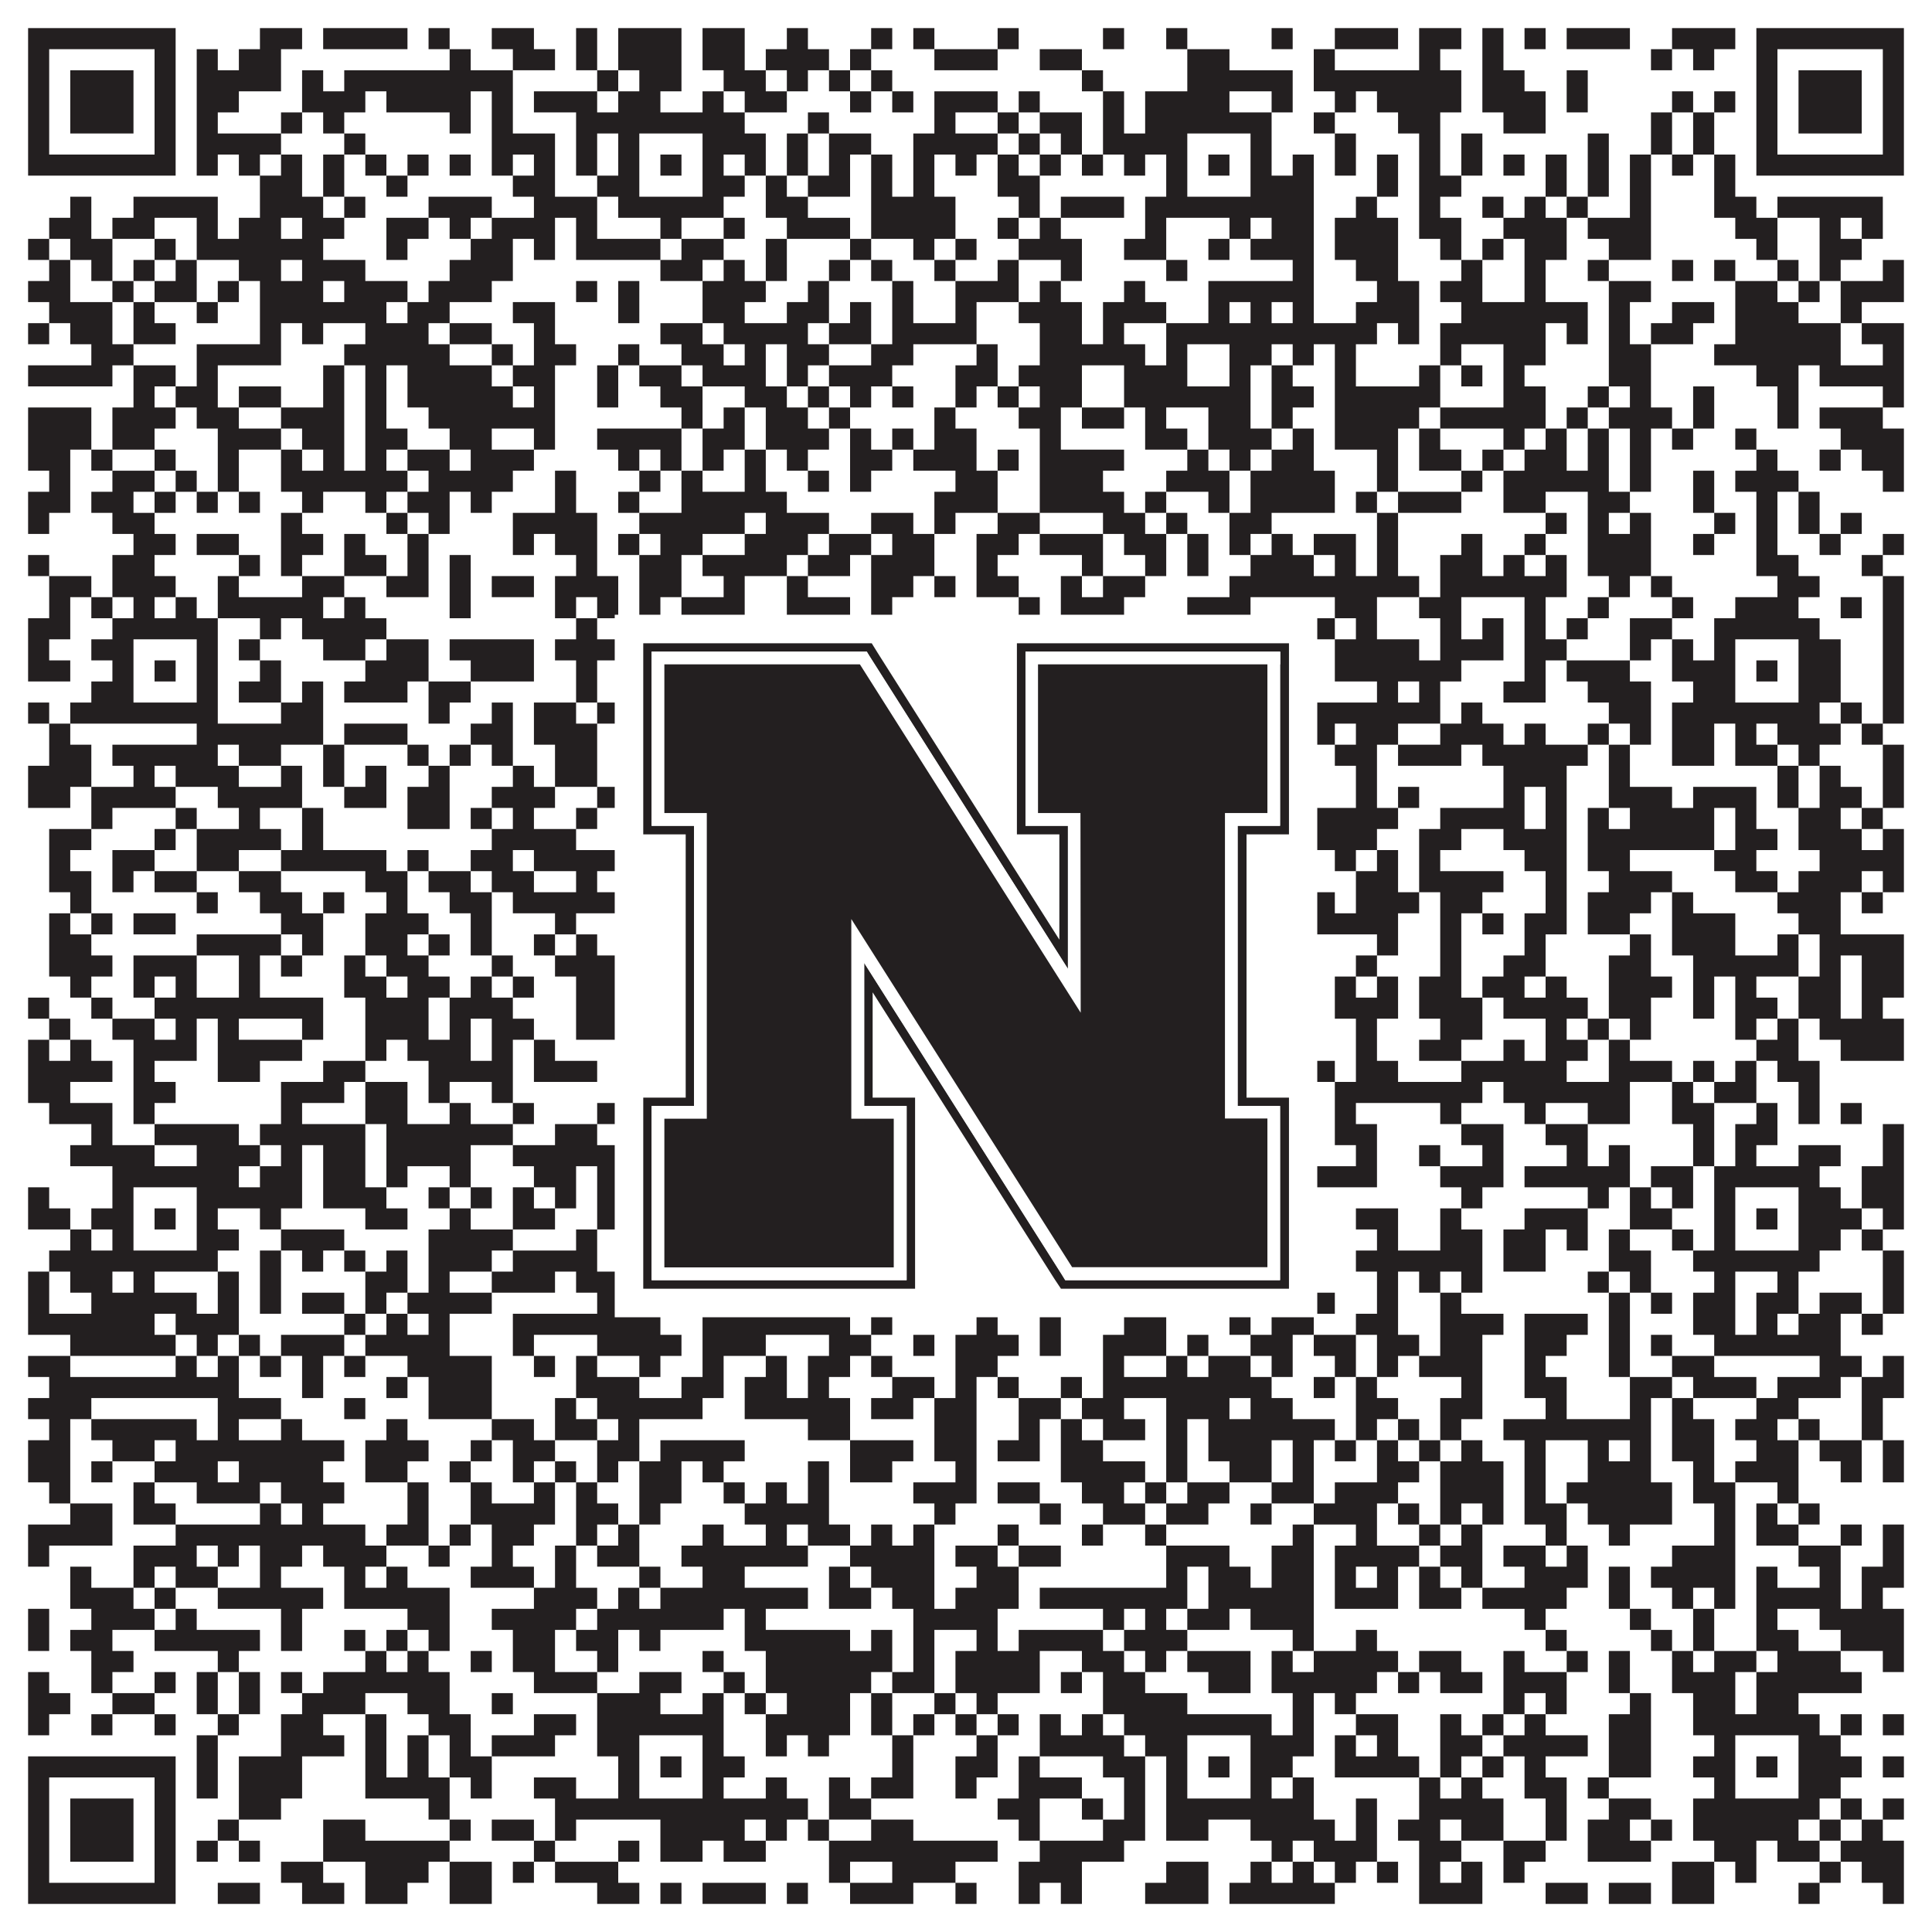 <?xml version="1.0"?>
<svg xmlns="http://www.w3.org/2000/svg" xmlns:xlink="http://www.w3.org/1999/xlink" version="1.1" width="1100px" height="1100px" viewBox="0 0 1100 1100"><rect x="0" y="0" width="1100" height="1100" fill="#ffffff" fill-opacity="1"/><path fill="#231f20" fill-opacity="1" d="M16,16L100,16L100,28L16,28ZM148,16L172,16L172,28L148,28ZM184,16L232,16L232,28L184,28ZM244,16L256,16L256,28L244,28ZM280,16L304,16L304,28L280,28ZM328,16L340,16L340,28L328,28ZM352,16L388,16L388,28L352,28ZM400,16L424,16L424,28L400,28ZM448,16L460,16L460,28L448,28ZM496,16L508,16L508,28L496,28ZM520,16L532,16L532,28L520,28ZM568,16L580,16L580,28L568,28ZM628,16L640,16L640,28L628,28ZM664,16L676,16L676,28L664,28ZM724,16L736,16L736,28L724,28ZM760,16L796,16L796,28L760,28ZM808,16L832,16L832,28L808,28ZM844,16L856,16L856,28L844,28ZM868,16L880,16L880,28L868,28ZM892,16L928,16L928,28L892,28ZM952,16L988,16L988,28L952,28ZM1000,16L1084,16L1084,28L1000,28ZM16,28L28,28L28,40L16,40ZM88,28L100,28L100,40L88,40ZM112,28L124,28L124,40L112,40ZM136,28L160,28L160,40L136,40ZM256,28L268,28L268,40L256,40ZM292,28L316,28L316,40L292,40ZM328,28L340,28L340,40L328,40ZM352,28L388,28L388,40L352,40ZM400,28L424,28L424,40L400,40ZM436,28L472,28L472,40L436,40ZM484,28L496,28L496,40L484,40ZM532,28L568,28L568,40L532,40ZM592,28L616,28L616,40L592,40ZM676,28L700,28L700,40L676,40ZM748,28L760,28L760,40L748,40ZM808,28L820,28L820,40L808,40ZM844,28L856,28L856,40L844,40ZM940,28L952,28L952,40L940,40ZM964,28L976,28L976,40L964,40ZM1000,28L1012,28L1012,40L1000,40ZM1072,28L1084,28L1084,40L1072,40ZM16,40L28,40L28,52L16,52ZM40,40L76,40L76,52L40,52ZM88,40L100,40L100,52L88,52ZM112,40L160,40L160,52L112,52ZM172,40L184,40L184,52L172,52ZM196,40L292,40L292,52L196,52ZM340,40L352,40L352,52L340,52ZM364,40L388,40L388,52L364,52ZM412,40L436,40L436,52L412,52ZM448,40L460,40L460,52L448,52ZM472,40L484,40L484,52L472,52ZM496,40L508,40L508,52L496,52ZM616,40L628,40L628,52L616,52ZM676,40L736,40L736,52L676,52ZM748,40L832,40L832,52L748,52ZM844,40L868,40L868,52L844,52ZM892,40L904,40L904,52L892,52ZM1000,40L1012,40L1012,52L1000,52ZM1024,40L1060,40L1060,52L1024,52ZM1072,40L1084,40L1084,52L1072,52ZM16,52L28,52L28,64L16,64ZM40,52L76,52L76,64L40,64ZM88,52L100,52L100,64L88,64ZM112,52L136,52L136,64L112,64ZM172,52L208,52L208,64L172,64ZM220,52L268,52L268,64L220,64ZM280,52L292,52L292,64L280,64ZM304,52L340,52L340,64L304,64ZM352,52L376,52L376,64L352,64ZM400,52L412,52L412,64L400,64ZM424,52L448,52L448,64L424,64ZM484,52L496,52L496,64L484,64ZM508,52L520,52L520,64L508,64ZM532,52L568,52L568,64L532,64ZM580,52L592,52L592,64L580,64ZM628,52L640,52L640,64L628,64ZM652,52L700,52L700,64L652,64ZM724,52L736,52L736,64L724,64ZM760,52L772,52L772,64L760,64ZM784,52L832,52L832,64L784,64ZM844,52L880,52L880,64L844,64ZM892,52L904,52L904,64L892,64ZM952,52L964,52L964,64L952,64ZM976,52L988,52L988,64L976,64ZM1000,52L1012,52L1012,64L1000,64ZM1024,52L1060,52L1060,64L1024,64ZM1072,52L1084,52L1084,64L1072,64ZM16,64L28,64L28,76L16,76ZM40,64L76,64L76,76L40,76ZM88,64L100,64L100,76L88,76ZM112,64L124,64L124,76L112,76ZM160,64L172,64L172,76L160,76ZM184,64L196,64L196,76L184,76ZM256,64L268,64L268,76L256,76ZM280,64L292,64L292,76L280,76ZM328,64L424,64L424,76L328,76ZM460,64L472,64L472,76L460,76ZM532,64L544,64L544,76L532,76ZM568,64L580,64L580,76L568,76ZM592,64L616,64L616,76L592,76ZM628,64L640,64L640,76L628,76ZM652,64L724,64L724,76L652,76ZM748,64L760,64L760,76L748,76ZM796,64L820,64L820,76L796,76ZM856,64L880,64L880,76L856,76ZM940,64L952,64L952,76L940,76ZM964,64L976,64L976,76L964,76ZM1000,64L1012,64L1012,76L1000,76ZM1024,64L1060,64L1060,76L1024,76ZM1072,64L1084,64L1084,76L1072,76ZM16,76L28,76L28,88L16,88ZM88,76L100,76L100,88L88,88ZM112,76L160,76L160,88L112,88ZM196,76L208,76L208,88L196,88ZM280,76L316,76L316,88L280,88ZM328,76L340,76L340,88L328,88ZM352,76L364,76L364,88L352,88ZM400,76L436,76L436,88L400,88ZM448,76L460,76L460,88L448,88ZM472,76L496,76L496,88L472,88ZM520,76L568,76L568,88L520,88ZM580,76L592,76L592,88L580,88ZM604,76L616,76L616,88L604,88ZM628,76L676,76L676,88L628,88ZM712,76L724,76L724,88L712,88ZM760,76L772,76L772,88L760,88ZM808,76L820,76L820,88L808,88ZM832,76L844,76L844,88L832,88ZM904,76L916,76L916,88L904,88ZM940,76L952,76L952,88L940,88ZM964,76L976,76L976,88L964,88ZM1000,76L1012,76L1012,88L1000,88ZM1072,76L1084,76L1084,88L1072,88ZM16,88L100,88L100,100L16,100ZM112,88L124,88L124,100L112,100ZM136,88L148,88L148,100L136,100ZM160,88L172,88L172,100L160,100ZM184,88L196,88L196,100L184,100ZM208,88L220,88L220,100L208,100ZM232,88L244,88L244,100L232,100ZM256,88L268,88L268,100L256,100ZM280,88L292,88L292,100L280,100ZM304,88L316,88L316,100L304,100ZM328,88L340,88L340,100L328,100ZM352,88L364,88L364,100L352,100ZM376,88L388,88L388,100L376,100ZM400,88L412,88L412,100L400,100ZM424,88L436,88L436,100L424,100ZM448,88L460,88L460,100L448,100ZM472,88L484,88L484,100L472,100ZM496,88L508,88L508,100L496,100ZM520,88L532,88L532,100L520,100ZM544,88L556,88L556,100L544,100ZM568,88L580,88L580,100L568,100ZM592,88L604,88L604,100L592,100ZM616,88L628,88L628,100L616,100ZM640,88L652,88L652,100L640,100ZM664,88L676,88L676,100L664,100ZM688,88L700,88L700,100L688,100ZM712,88L724,88L724,100L712,100ZM736,88L748,88L748,100L736,100ZM760,88L772,88L772,100L760,100ZM784,88L796,88L796,100L784,100ZM808,88L820,88L820,100L808,100ZM832,88L844,88L844,100L832,100ZM856,88L868,88L868,100L856,100ZM880,88L892,88L892,100L880,100ZM904,88L916,88L916,100L904,100ZM928,88L940,88L940,100L928,100ZM952,88L964,88L964,100L952,100ZM976,88L988,88L988,100L976,100ZM1000,88L1084,88L1084,100L1000,100ZM148,100L172,100L172,112L148,112ZM184,100L196,100L196,112L184,112ZM220,100L232,100L232,112L220,112ZM292,100L316,100L316,112L292,112ZM340,100L364,100L364,112L340,112ZM400,100L424,100L424,112L400,112ZM436,100L448,100L448,112L436,112ZM460,100L484,100L484,112L460,112ZM496,100L508,100L508,112L496,112ZM520,100L532,100L532,112L520,112ZM568,100L592,100L592,112L568,112ZM664,100L676,100L676,112L664,112ZM712,100L748,100L748,112L712,112ZM784,100L796,100L796,112L784,112ZM808,100L832,100L832,112L808,112ZM880,100L892,100L892,112L880,112ZM904,100L916,100L916,112L904,112ZM928,100L940,100L940,112L928,112ZM976,100L988,100L988,112L976,112ZM40,112L52,112L52,124L40,124ZM76,112L124,112L124,124L76,124ZM148,112L184,112L184,124L148,124ZM196,112L208,112L208,124L196,124ZM244,112L280,112L280,124L244,124ZM304,112L340,112L340,124L304,124ZM352,112L412,112L412,124L352,124ZM436,112L460,112L460,124L436,124ZM496,112L544,112L544,124L496,124ZM580,112L592,112L592,124L580,124ZM604,112L640,112L640,124L604,124ZM652,112L748,112L748,124L652,124ZM772,112L784,112L784,124L772,124ZM808,112L820,112L820,124L808,124ZM844,112L856,112L856,124L844,124ZM868,112L880,112L880,124L868,124ZM892,112L904,112L904,124L892,124ZM928,112L940,112L940,124L928,124ZM976,112L1000,112L1000,124L976,124ZM1012,112L1072,112L1072,124L1012,124ZM28,124L52,124L52,136L28,136ZM64,124L88,124L88,136L64,136ZM112,124L124,124L124,136L112,136ZM136,124L160,124L160,136L136,136ZM172,124L196,124L196,136L172,136ZM220,124L244,124L244,136L220,136ZM256,124L268,124L268,136L256,136ZM280,124L316,124L316,136L280,136ZM328,124L340,124L340,136L328,136ZM376,124L388,124L388,136L376,136ZM412,124L424,124L424,136L412,136ZM448,124L484,124L484,136L448,136ZM496,124L544,124L544,136L496,136ZM568,124L580,124L580,136L568,136ZM592,124L604,124L604,136L592,136ZM652,124L664,124L664,136L652,136ZM700,124L712,124L712,136L700,136ZM724,124L748,124L748,136L724,136ZM760,124L796,124L796,136L760,136ZM808,124L832,124L832,136L808,136ZM856,124L892,124L892,136L856,136ZM904,124L940,124L940,136L904,136ZM988,124L1012,124L1012,136L988,136ZM1036,124L1048,124L1048,136L1036,136ZM1060,124L1072,124L1072,136L1060,136ZM16,136L28,136L28,148L16,148ZM40,136L64,136L64,148L40,148ZM88,136L100,136L100,148L88,148ZM112,136L184,136L184,148L112,148ZM220,136L232,136L232,148L220,148ZM268,136L292,136L292,148L268,148ZM304,136L316,136L316,148L304,148ZM328,136L376,136L376,148L328,148ZM388,136L412,136L412,148L388,148ZM436,136L448,136L448,148L436,148ZM484,136L496,136L496,148L484,148ZM520,136L532,136L532,148L520,148ZM544,136L556,136L556,148L544,148ZM580,136L616,136L616,148L580,148ZM640,136L664,136L664,148L640,148ZM688,136L700,136L700,148L688,148ZM712,136L748,136L748,148L712,148ZM760,136L796,136L796,148L760,148ZM820,136L832,136L832,148L820,148ZM844,136L856,136L856,148L844,148ZM868,136L892,136L892,148L868,148ZM916,136L940,136L940,148L916,148ZM1000,136L1012,136L1012,148L1000,148ZM1036,136L1060,136L1060,148L1036,148ZM28,148L40,148L40,160L28,160ZM52,148L64,148L64,160L52,160ZM76,148L88,148L88,160L76,160ZM100,148L112,148L112,160L100,160ZM136,148L160,148L160,160L136,160ZM172,148L208,148L208,160L172,160ZM256,148L292,148L292,160L256,160ZM376,148L400,148L400,160L376,160ZM412,148L424,148L424,160L412,160ZM436,148L448,148L448,160L436,160ZM472,148L484,148L484,160L472,160ZM496,148L508,148L508,160L496,160ZM532,148L544,148L544,160L532,160ZM568,148L580,148L580,160L568,160ZM604,148L616,148L616,160L604,160ZM664,148L676,148L676,160L664,160ZM736,148L748,148L748,160L736,160ZM772,148L796,148L796,160L772,160ZM832,148L844,148L844,160L832,160ZM868,148L880,148L880,160L868,160ZM904,148L916,148L916,160L904,160ZM952,148L964,148L964,160L952,160ZM976,148L988,148L988,160L976,160ZM1012,148L1024,148L1024,160L1012,160ZM1036,148L1048,148L1048,160L1036,160ZM1072,148L1084,148L1084,160L1072,160ZM16,160L40,160L40,172L16,172ZM64,160L76,160L76,172L64,172ZM88,160L112,160L112,172L88,172ZM124,160L136,160L136,172L124,172ZM148,160L184,160L184,172L148,172ZM196,160L232,160L232,172L196,172ZM244,160L280,160L280,172L244,172ZM328,160L340,160L340,172L328,172ZM352,160L364,160L364,172L352,172ZM400,160L436,160L436,172L400,172ZM460,160L472,160L472,172L460,172ZM508,160L520,160L520,172L508,172ZM544,160L580,160L580,172L544,172ZM592,160L604,160L604,172L592,172ZM640,160L652,160L652,172L640,172ZM688,160L748,160L748,172L688,172ZM784,160L808,160L808,172L784,172ZM820,160L844,160L844,172L820,172ZM868,160L880,160L880,172L868,172ZM916,160L940,160L940,172L916,172ZM988,160L1012,160L1012,172L988,172ZM1024,160L1036,160L1036,172L1024,172ZM1048,160L1084,160L1084,172L1048,172ZM28,172L64,172L64,184L28,184ZM76,172L88,172L88,184L76,184ZM112,172L124,172L124,184L112,184ZM148,172L220,172L220,184L148,184ZM232,172L256,172L256,184L232,184ZM292,172L316,172L316,184L292,184ZM352,172L364,172L364,184L352,184ZM400,172L424,172L424,184L400,184ZM448,172L472,172L472,184L448,184ZM484,172L496,172L496,184L484,184ZM508,172L520,172L520,184L508,184ZM544,172L556,172L556,184L544,184ZM580,172L616,172L616,184L580,184ZM628,172L664,172L664,184L628,184ZM688,172L700,172L700,184L688,184ZM712,172L724,172L724,184L712,184ZM736,172L748,172L748,184L736,184ZM772,172L808,172L808,184L772,184ZM832,172L904,172L904,184L832,184ZM916,172L928,172L928,184L916,184ZM952,172L976,172L976,184L952,184ZM988,172L1024,172L1024,184L988,184ZM1048,172L1060,172L1060,184L1048,184ZM16,184L28,184L28,196L16,196ZM40,184L64,184L64,196L40,196ZM76,184L100,184L100,196L76,196ZM148,184L160,184L160,196L148,196ZM172,184L184,184L184,196L172,196ZM208,184L244,184L244,196L208,196ZM256,184L280,184L280,196L256,196ZM304,184L316,184L316,196L304,196ZM376,184L400,184L400,196L376,196ZM412,184L460,184L460,196L412,196ZM472,184L496,184L496,196L472,196ZM508,184L556,184L556,196L508,196ZM592,184L616,184L616,196L592,196ZM628,184L640,184L640,196L628,196ZM664,184L784,184L784,196L664,196ZM796,184L808,184L808,196L796,196ZM820,184L880,184L880,196L820,196ZM892,184L904,184L904,196L892,196ZM916,184L928,184L928,196L916,196ZM940,184L964,184L964,196L940,196ZM988,184L1048,184L1048,196L988,196ZM1060,184L1084,184L1084,196L1060,196ZM52,196L76,196L76,208L52,208ZM112,196L160,196L160,208L112,208ZM196,196L256,196L256,208L196,208ZM280,196L292,196L292,208L280,208ZM304,196L328,196L328,208L304,208ZM352,196L364,196L364,208L352,208ZM388,196L412,196L412,208L388,208ZM424,196L436,196L436,208L424,208ZM448,196L472,196L472,208L448,208ZM496,196L520,196L520,208L496,208ZM556,196L568,196L568,208L556,208ZM592,196L652,196L652,208L592,208ZM664,196L676,196L676,208L664,208ZM700,196L724,196L724,208L700,208ZM736,196L748,196L748,208L736,208ZM760,196L772,196L772,208L760,208ZM820,196L832,196L832,208L820,208ZM856,196L880,196L880,208L856,208ZM916,196L940,196L940,208L916,208ZM976,196L1048,196L1048,208L976,208ZM1072,196L1084,196L1084,208L1072,208ZM16,208L64,208L64,220L16,220ZM76,208L100,208L100,220L76,220ZM112,208L124,208L124,220L112,220ZM184,208L196,208L196,220L184,220ZM208,208L220,208L220,220L208,220ZM232,208L280,208L280,220L232,220ZM292,208L316,208L316,220L292,220ZM340,208L352,208L352,220L340,220ZM364,208L388,208L388,220L364,220ZM400,208L436,208L436,220L400,220ZM448,208L460,208L460,220L448,220ZM472,208L508,208L508,220L472,220ZM544,208L568,208L568,220L544,220ZM580,208L616,208L616,220L580,220ZM640,208L676,208L676,220L640,220ZM700,208L712,208L712,220L700,220ZM724,208L736,208L736,220L724,220ZM760,208L772,208L772,220L760,220ZM808,208L820,208L820,220L808,220ZM832,208L844,208L844,220L832,220ZM856,208L868,208L868,220L856,220ZM916,208L940,208L940,220L916,220ZM1000,208L1024,208L1024,220L1000,220ZM1036,208L1084,208L1084,220L1036,220ZM76,220L88,220L88,232L76,232ZM100,220L124,220L124,232L100,232ZM136,220L160,220L160,232L136,232ZM184,220L196,220L196,232L184,232ZM208,220L220,220L220,232L208,232ZM232,220L292,220L292,232L232,232ZM304,220L316,220L316,232L304,232ZM340,220L352,220L352,232L340,232ZM376,220L400,220L400,232L376,232ZM424,220L448,220L448,232L424,232ZM460,220L472,220L472,232L460,232ZM484,220L496,220L496,232L484,232ZM508,220L520,220L520,232L508,232ZM544,220L556,220L556,232L544,232ZM568,220L580,220L580,232L568,232ZM592,220L616,220L616,232L592,232ZM640,220L712,220L712,232L640,232ZM724,220L748,220L748,232L724,232ZM760,220L820,220L820,232L760,232ZM856,220L880,220L880,232L856,232ZM904,220L916,220L916,232L904,232ZM928,220L940,220L940,232L928,232ZM964,220L976,220L976,232L964,232ZM1012,220L1024,220L1024,232L1012,232ZM1072,220L1084,220L1084,232L1072,232ZM16,232L52,232L52,244L16,244ZM64,232L100,232L100,244L64,244ZM112,232L136,232L136,244L112,244ZM160,232L196,232L196,244L160,244ZM208,232L220,232L220,244L208,244ZM244,232L316,232L316,244L244,244ZM388,232L400,232L400,244L388,244ZM412,232L424,232L424,244L412,244ZM436,232L460,232L460,244L436,244ZM472,232L484,232L484,244L472,244ZM532,232L544,232L544,244L532,244ZM580,232L604,232L604,244L580,244ZM616,232L640,232L640,244L616,244ZM652,232L664,232L664,244L652,244ZM688,232L712,232L712,244L688,244ZM724,232L736,232L736,244L724,244ZM760,232L808,232L808,244L760,244ZM820,232L880,232L880,244L820,244ZM892,232L904,232L904,244L892,244ZM916,232L952,232L952,244L916,244ZM964,232L976,232L976,244L964,244ZM1012,232L1024,232L1024,244L1012,244ZM1036,232L1072,232L1072,244L1036,244ZM16,244L52,244L52,256L16,256ZM64,244L88,244L88,256L64,256ZM124,244L160,244L160,256L124,256ZM172,244L196,244L196,256L172,256ZM208,244L232,244L232,256L208,256ZM256,244L280,244L280,256L256,256ZM304,244L316,244L316,256L304,256ZM340,244L388,244L388,256L340,256ZM400,244L424,244L424,256L400,256ZM436,244L472,244L472,256L436,256ZM484,244L496,244L496,256L484,256ZM508,244L520,244L520,256L508,256ZM532,244L556,244L556,256L532,256ZM592,244L604,244L604,256L592,256ZM652,244L676,244L676,256L652,256ZM688,244L724,244L724,256L688,256ZM736,244L748,244L748,256L736,256ZM760,244L796,244L796,256L760,256ZM808,244L820,244L820,256L808,256ZM856,244L868,244L868,256L856,256ZM880,244L892,244L892,256L880,256ZM904,244L916,244L916,256L904,256ZM928,244L940,244L940,256L928,256ZM952,244L964,244L964,256L952,256ZM988,244L1000,244L1000,256L988,256ZM1048,244L1084,244L1084,256L1048,256ZM16,256L40,256L40,268L16,268ZM52,256L64,256L64,268L52,268ZM88,256L100,256L100,268L88,268ZM124,256L136,256L136,268L124,268ZM160,256L172,256L172,268L160,268ZM184,256L196,256L196,268L184,268ZM208,256L220,256L220,268L208,268ZM232,256L256,256L256,268L232,268ZM268,256L304,256L304,268L268,268ZM352,256L364,256L364,268L352,268ZM376,256L388,256L388,268L376,268ZM400,256L412,256L412,268L400,268ZM424,256L436,256L436,268L424,268ZM448,256L460,256L460,268L448,268ZM484,256L508,256L508,268L484,268ZM520,256L556,256L556,268L520,268ZM568,256L580,256L580,268L568,268ZM592,256L640,256L640,268L592,268ZM676,256L688,256L688,268L676,268ZM700,256L712,256L712,268L700,268ZM724,256L748,256L748,268L724,268ZM784,256L796,256L796,268L784,268ZM808,256L832,256L832,268L808,268ZM844,256L856,256L856,268L844,268ZM868,256L892,256L892,268L868,268ZM904,256L916,256L916,268L904,268ZM928,256L940,256L940,268L928,268ZM1000,256L1012,256L1012,268L1000,268ZM1036,256L1048,256L1048,268L1036,268ZM1060,256L1084,256L1084,268L1060,268ZM28,268L40,268L40,280L28,280ZM64,268L88,268L88,280L64,280ZM100,268L112,268L112,280L100,280ZM124,268L136,268L136,280L124,280ZM160,268L232,268L232,280L160,280ZM244,268L292,268L292,280L244,280ZM316,268L328,268L328,280L316,280ZM364,268L376,268L376,280L364,280ZM388,268L400,268L400,280L388,280ZM424,268L436,268L436,280L424,280ZM460,268L472,268L472,280L460,280ZM484,268L496,268L496,280L484,280ZM544,268L568,268L568,280L544,280ZM592,268L628,268L628,280L592,280ZM664,268L700,268L700,280L664,280ZM712,268L760,268L760,280L712,280ZM784,268L796,268L796,280L784,280ZM832,268L844,268L844,280L832,280ZM856,268L916,268L916,280L856,280ZM928,268L940,268L940,280L928,280ZM964,268L976,268L976,280L964,280ZM988,268L1024,268L1024,280L988,280ZM1072,268L1084,268L1084,280L1072,280ZM16,280L40,280L40,292L16,292ZM52,280L76,280L76,292L52,292ZM88,280L100,280L100,292L88,292ZM112,280L124,280L124,292L112,292ZM136,280L148,280L148,292L136,292ZM172,280L184,280L184,292L172,292ZM208,280L220,280L220,292L208,292ZM232,280L256,280L256,292L232,292ZM268,280L280,280L280,292L268,292ZM316,280L328,280L328,292L316,292ZM352,280L364,280L364,292L352,292ZM388,280L448,280L448,292L388,292ZM532,280L568,280L568,292L532,292ZM592,280L640,280L640,292L592,292ZM652,280L664,280L664,292L652,292ZM688,280L700,280L700,292L688,292ZM712,280L760,280L760,292L712,292ZM772,280L784,280L784,292L772,292ZM796,280L832,280L832,292L796,292ZM856,280L880,280L880,292L856,292ZM904,280L928,280L928,292L904,292ZM964,280L976,280L976,292L964,292ZM1000,280L1012,280L1012,292L1000,292ZM1024,280L1036,280L1036,292L1024,292ZM16,292L28,292L28,304L16,304ZM64,292L88,292L88,304L64,304ZM160,292L172,292L172,304L160,304ZM220,292L232,292L232,304L220,304ZM244,292L256,292L256,304L244,304ZM292,292L340,292L340,304L292,304ZM364,292L424,292L424,304L364,304ZM436,292L472,292L472,304L436,304ZM496,292L520,292L520,304L496,304ZM532,292L544,292L544,304L532,304ZM568,292L592,292L592,304L568,304ZM628,292L652,292L652,304L628,304ZM664,292L676,292L676,304L664,304ZM700,292L724,292L724,304L700,304ZM784,292L796,292L796,304L784,304ZM880,292L892,292L892,304L880,304ZM904,292L916,292L916,304L904,304ZM928,292L940,292L940,304L928,304ZM976,292L988,292L988,304L976,304ZM1000,292L1012,292L1012,304L1000,304ZM1024,292L1036,292L1036,304L1024,304ZM1048,292L1060,292L1060,304L1048,304ZM76,304L100,304L100,316L76,316ZM112,304L136,304L136,316L112,316ZM160,304L184,304L184,316L160,316ZM196,304L208,304L208,316L196,316ZM232,304L244,304L244,316L232,316ZM292,304L304,304L304,316L292,316ZM316,304L340,304L340,316L316,316ZM352,304L364,304L364,316L352,316ZM376,304L400,304L400,316L376,316ZM424,304L460,304L460,316L424,316ZM472,304L496,304L496,316L472,316ZM508,304L532,304L532,316L508,316ZM556,304L580,304L580,316L556,316ZM592,304L628,304L628,316L592,316ZM640,304L664,304L664,316L640,316ZM676,304L688,304L688,316L676,316ZM700,304L712,304L712,316L700,316ZM724,304L736,304L736,316L724,316ZM748,304L772,304L772,316L748,316ZM784,304L796,304L796,316L784,316ZM832,304L844,304L844,316L832,316ZM868,304L880,304L880,316L868,316ZM904,304L940,304L940,316L904,316ZM964,304L976,304L976,316L964,316ZM1000,304L1012,304L1012,316L1000,316ZM1036,304L1048,304L1048,316L1036,316ZM1072,304L1084,304L1084,316L1072,316ZM16,316L28,316L28,328L16,328ZM64,316L88,316L88,328L64,328ZM136,316L148,316L148,328L136,328ZM160,316L172,316L172,328L160,328ZM196,316L220,316L220,328L196,328ZM232,316L244,316L244,328L232,328ZM256,316L268,316L268,328L256,328ZM328,316L340,316L340,328L328,328ZM364,316L388,316L388,328L364,328ZM400,316L448,316L448,328L400,328ZM460,316L484,316L484,328L460,328ZM496,316L532,316L532,328L496,328ZM556,316L568,316L568,328L556,328ZM616,316L628,316L628,328L616,328ZM652,316L664,316L664,328L652,328ZM676,316L688,316L688,328L676,328ZM712,316L748,316L748,328L712,328ZM760,316L772,316L772,328L760,328ZM784,316L796,316L796,328L784,328ZM820,316L844,316L844,328L820,328ZM856,316L868,316L868,328L856,328ZM880,316L892,316L892,328L880,328ZM904,316L940,316L940,328L904,328ZM1000,316L1024,316L1024,328L1000,328ZM1060,316L1072,316L1072,328L1060,328ZM28,328L52,328L52,340L28,340ZM64,328L100,328L100,340L64,340ZM124,328L136,328L136,340L124,340ZM172,328L196,328L196,340L172,340ZM220,328L244,328L244,340L220,340ZM256,328L268,328L268,340L256,340ZM280,328L304,328L304,340L280,340ZM316,328L352,328L352,340L316,340ZM364,328L388,328L388,340L364,340ZM412,328L424,328L424,340L412,340ZM448,328L460,328L460,340L448,340ZM496,328L520,328L520,340L496,340ZM532,328L544,328L544,340L532,340ZM556,328L580,328L580,340L556,340ZM604,328L616,328L616,340L604,340ZM628,328L652,328L652,340L628,340ZM700,328L808,328L808,340L700,340ZM820,328L892,328L892,340L820,340ZM916,328L928,328L928,340L916,340ZM940,328L952,328L952,340L940,340ZM1012,328L1036,328L1036,340L1012,340ZM1072,328L1084,328L1084,340L1072,340ZM28,340L40,340L40,352L28,352ZM52,340L64,340L64,352L52,352ZM76,340L88,340L88,352L76,352ZM100,340L112,340L112,352L100,352ZM124,340L184,340L184,352L124,352ZM196,340L208,340L208,352L196,352ZM256,340L268,340L268,352L256,352ZM316,340L328,340L328,352L316,352ZM340,340L352,340L352,352L340,352ZM364,340L376,340L376,352L364,352ZM388,340L424,340L424,352L388,352ZM448,340L484,340L484,352L448,352ZM496,340L508,340L508,352L496,352ZM580,340L592,340L592,352L580,352ZM604,340L640,340L640,352L604,352ZM676,340L712,340L712,352L676,352ZM760,340L784,340L784,352L760,352ZM808,340L832,340L832,352L808,352ZM868,340L880,340L880,352L868,352ZM904,340L916,340L916,352L904,352ZM952,340L964,340L964,352L952,352ZM988,340L1024,340L1024,352L988,352ZM1048,340L1060,340L1060,352L1048,352ZM1072,340L1084,340L1084,352L1072,352ZM16,352L40,352L40,364L16,364ZM64,352L124,352L124,364L64,364ZM148,352L160,352L160,364L148,364ZM172,352L220,352L220,364L172,364ZM328,352L340,352L340,364L328,364ZM352,352L424,352L424,364L352,364ZM436,352L448,352L448,364L436,364ZM472,352L484,352L484,364L472,364ZM508,352L544,352L544,364L508,364ZM556,352L568,352L568,364L556,364ZM580,352L592,352L592,364L580,364ZM652,352L760,352L760,364L652,364ZM772,352L784,352L784,364L772,364ZM820,352L832,352L832,364L820,364ZM844,352L856,352L856,364L844,364ZM868,352L880,352L880,364L868,364ZM892,352L904,352L904,364L892,364ZM928,352L952,352L952,364L928,364ZM976,352L1036,352L1036,364L976,364ZM1072,352L1084,352L1084,364L1072,364ZM16,364L28,364L28,376L16,376ZM52,364L76,364L76,376L52,376ZM112,364L124,364L124,376L112,376ZM136,364L148,364L148,376L136,376ZM184,364L208,364L208,376L184,376ZM220,364L244,364L244,376L220,376ZM256,364L304,364L304,376L256,376ZM316,364L364,364L364,376L316,376ZM400,364L412,364L412,376L400,376ZM424,364L436,364L436,376L424,376ZM460,364L508,364L508,376L460,376ZM520,364L544,364L544,376L520,376ZM556,364L604,364L604,376L556,376ZM616,364L628,364L628,376L616,376ZM640,364L676,364L676,376L640,376ZM712,364L724,364L724,376L712,376ZM736,364L748,364L748,376L736,376ZM760,364L808,364L808,376L760,376ZM820,364L856,364L856,376L820,376ZM868,364L892,364L892,376L868,376ZM928,364L940,364L940,376L928,376ZM952,364L964,364L964,376L952,376ZM976,364L988,364L988,376L976,376ZM1024,364L1048,364L1048,376L1024,376ZM1072,364L1084,364L1084,376L1072,376ZM16,376L40,376L40,388L16,388ZM64,376L76,376L76,388L64,388ZM88,376L100,376L100,388L88,388ZM112,376L124,376L124,388L112,388ZM148,376L160,376L160,388L148,388ZM208,376L244,376L244,388L208,388ZM268,376L304,376L304,388L268,388ZM328,376L340,376L340,388L328,388ZM352,376L364,376L364,388L352,388ZM376,376L388,376L388,388L376,388ZM400,376L412,376L412,388L400,388ZM436,376L448,376L448,388L436,388ZM484,376L496,376L496,388L484,388ZM508,376L520,376L520,388L508,388ZM532,376L544,376L544,388L532,388ZM556,376L604,376L604,388L556,388ZM616,376L628,376L628,388L616,388ZM640,376L676,376L676,388L640,388ZM688,376L700,376L700,388L688,388ZM712,376L736,376L736,388L712,388ZM760,376L832,376L832,388L760,388ZM868,376L880,376L880,388L868,388ZM892,376L928,376L928,388L892,388ZM952,376L988,376L988,388L952,388ZM1000,376L1012,376L1012,388L1000,388ZM1024,376L1048,376L1048,388L1024,388ZM1072,376L1084,376L1084,388L1072,388ZM52,388L76,388L76,400L52,400ZM112,388L124,388L124,400L112,400ZM136,388L160,388L160,400L136,400ZM172,388L184,388L184,400L172,400ZM196,388L232,388L232,400L196,400ZM244,388L268,388L268,400L244,400ZM328,388L340,388L340,400L328,400ZM352,388L364,388L364,400L352,400ZM400,388L448,388L448,400L400,400ZM496,388L508,388L508,400L496,400ZM532,388L544,388L544,400L532,400ZM556,388L592,388L592,400L556,400ZM604,388L628,388L628,400L604,400ZM664,388L676,388L676,400L664,400ZM712,388L724,388L724,400L712,400ZM736,388L748,388L748,400L736,400ZM784,388L796,388L796,400L784,400ZM808,388L820,388L820,400L808,400ZM856,388L880,388L880,400L856,400ZM904,388L940,388L940,400L904,400ZM964,388L988,388L988,400L964,400ZM1024,388L1048,388L1048,400L1024,400ZM1072,388L1084,388L1084,400L1072,400ZM16,400L28,400L28,412L16,412ZM40,400L124,400L124,412L40,412ZM160,400L184,400L184,412L160,412ZM244,400L256,400L256,412L244,412ZM280,400L292,400L292,412L280,412ZM304,400L328,400L328,412L304,412ZM340,400L412,400L412,412L340,412ZM424,400L436,400L436,412L424,412ZM448,400L472,400L472,412L448,412ZM496,400L508,400L508,412L496,412ZM520,400L532,400L532,412L520,412ZM580,400L616,400L616,412L580,412ZM640,400L652,400L652,412L640,412ZM664,400L820,400L820,412L664,412ZM832,400L844,400L844,412L832,412ZM916,400L940,400L940,412L916,412ZM952,400L1036,400L1036,412L952,412ZM1048,400L1060,400L1060,412L1048,412ZM1072,400L1084,400L1084,412L1072,412ZM28,412L40,412L40,424L28,424ZM112,412L184,412L184,424L112,424ZM196,412L232,412L232,424L196,424ZM268,412L292,412L292,424L268,424ZM304,412L340,412L340,424L304,424ZM364,412L388,412L388,424L364,424ZM412,412L424,412L424,424L412,424ZM448,412L472,412L472,424L448,424ZM484,412L508,412L508,424L484,424ZM532,412L556,412L556,424L532,424ZM568,412L628,412L628,424L568,424ZM640,412L676,412L676,424L640,424ZM688,412L700,412L700,424L688,424ZM724,412L760,412L760,424L724,424ZM772,412L796,412L796,424L772,424ZM820,412L856,412L856,424L820,424ZM868,412L880,412L880,424L868,424ZM904,412L916,412L916,424L904,424ZM928,412L940,412L940,424L928,424ZM952,412L976,412L976,424L952,424ZM988,412L1000,412L1000,424L988,424ZM1012,412L1048,412L1048,424L1012,424ZM1060,412L1072,412L1072,424L1060,424ZM28,424L52,424L52,436L28,436ZM64,424L124,424L124,436L64,436ZM136,424L160,424L160,436L136,436ZM184,424L196,424L196,436L184,436ZM232,424L244,424L244,436L232,436ZM256,424L268,424L268,436L256,436ZM280,424L292,424L292,436L280,436ZM316,424L340,424L340,436L316,436ZM352,424L388,424L388,436L352,436ZM460,424L472,424L472,436L460,436ZM496,424L520,424L520,436L496,436ZM556,424L568,424L568,436L556,436ZM592,424L604,424L604,436L592,436ZM616,424L628,424L628,436L616,436ZM664,424L688,424L688,436L664,436ZM700,424L712,424L712,436L700,436ZM724,424L748,424L748,436L724,436ZM760,424L784,424L784,436L760,436ZM796,424L832,424L832,436L796,436ZM844,424L904,424L904,436L844,436ZM916,424L928,424L928,436L916,436ZM952,424L976,424L976,436L952,436ZM988,424L1012,424L1012,436L988,436ZM1024,424L1036,424L1036,436L1024,436ZM1072,424L1084,424L1084,436L1072,436ZM16,436L52,436L52,448L16,448ZM76,436L88,436L88,448L76,448ZM100,436L136,436L136,448L100,448ZM160,436L172,436L172,448L160,448ZM184,436L196,436L196,448L184,448ZM208,436L220,436L220,448L208,448ZM244,436L256,436L256,448L244,448ZM292,436L304,436L304,448L292,448ZM316,436L340,436L340,448L316,448ZM364,436L376,436L376,448L364,448ZM412,436L436,436L436,448L412,448ZM448,436L460,436L460,448L448,448ZM472,436L484,436L484,448L472,448ZM508,436L532,436L532,448L508,448ZM544,436L568,436L568,448L544,448ZM580,436L592,436L592,448L580,448ZM604,436L616,436L616,448L604,448ZM664,436L700,436L700,448L664,448ZM712,436L724,436L724,448L712,448ZM736,436L748,436L748,448L736,448ZM772,436L784,436L784,448L772,448ZM856,436L892,436L892,448L856,448ZM916,436L928,436L928,448L916,448ZM1012,436L1024,436L1024,448L1012,448ZM1036,436L1048,436L1048,448L1036,448ZM1072,436L1084,436L1084,448L1072,448ZM16,448L40,448L40,460L16,460ZM52,448L100,448L100,460L52,460ZM124,448L172,448L172,460L124,460ZM196,448L220,448L220,460L196,460ZM232,448L256,448L256,460L232,460ZM280,448L316,448L316,460L280,460ZM340,448L364,448L364,460L340,460ZM388,448L424,448L424,460L388,460ZM436,448L448,448L448,460L436,460ZM472,448L496,448L496,460L472,460ZM508,448L520,448L520,460L508,460ZM532,448L568,448L568,460L532,460ZM616,448L628,448L628,460L616,460ZM652,448L676,448L676,460L652,460ZM688,448L700,448L700,460L688,460ZM712,448L736,448L736,460L712,460ZM772,448L784,448L784,460L772,460ZM796,448L808,448L808,460L796,460ZM856,448L868,448L868,460L856,460ZM880,448L892,448L892,460L880,460ZM916,448L952,448L952,460L916,460ZM964,448L1000,448L1000,460L964,460ZM1012,448L1024,448L1024,460L1012,460ZM1036,448L1060,448L1060,460L1036,460ZM1072,448L1084,448L1084,460L1072,460ZM52,460L64,460L64,472L52,472ZM100,460L112,460L112,472L100,472ZM136,460L148,460L148,472L136,472ZM172,460L184,460L184,472L172,472ZM232,460L256,460L256,472L232,472ZM268,460L280,460L280,472L268,472ZM292,460L304,460L304,472L292,472ZM328,460L340,460L340,472L328,472ZM352,460L364,460L364,472L352,472ZM412,460L436,460L436,472L412,472ZM472,460L496,460L496,472L472,472ZM508,460L532,460L532,472L508,472ZM544,460L580,460L580,472L544,472ZM592,460L640,460L640,472L592,472ZM652,460L676,460L676,472L652,472ZM688,460L700,460L700,472L688,472ZM712,460L724,460L724,472L712,472ZM736,460L796,460L796,472L736,472ZM820,460L868,460L868,472L820,472ZM880,460L892,460L892,472L880,472ZM904,460L916,460L916,472L904,472ZM928,460L976,460L976,472L928,472ZM988,460L1000,460L1000,472L988,472ZM1024,460L1048,460L1048,472L1024,472ZM1060,460L1072,460L1072,472L1060,472ZM28,472L52,472L52,484L28,484ZM88,472L100,472L100,484L88,484ZM112,472L160,472L160,484L112,484ZM172,472L184,472L184,484L172,484ZM280,472L328,472L328,484L280,484ZM352,472L376,472L376,484L352,484ZM460,472L472,472L472,484L460,484ZM496,472L508,472L508,484L496,484ZM520,472L556,472L556,484L520,484ZM580,472L592,472L592,484L580,484ZM604,472L616,472L616,484L604,484ZM640,472L712,472L712,484L640,484ZM724,472L736,472L736,484L724,484ZM748,472L784,472L784,484L748,484ZM808,472L832,472L832,484L808,484ZM856,472L892,472L892,484L856,484ZM904,472L976,472L976,484L904,484ZM988,472L1012,472L1012,484L988,484ZM1024,472L1060,472L1060,484L1024,484ZM1072,472L1084,472L1084,484L1072,484ZM28,484L40,484L40,496L28,496ZM64,484L88,484L88,496L64,496ZM112,484L136,484L136,496L112,496ZM160,484L220,484L220,496L160,496ZM232,484L244,484L244,496L232,496ZM268,484L292,484L292,496L268,496ZM304,484L352,484L352,496L304,496ZM364,484L376,484L376,496L364,496ZM388,484L400,484L400,496L388,496ZM412,484L424,484L424,496L412,496ZM460,484L472,484L472,496L460,496ZM484,484L544,484L544,496L484,496ZM628,484L640,484L640,496L628,496ZM664,484L676,484L676,496L664,496ZM700,484L724,484L724,496L700,496ZM760,484L772,484L772,496L760,496ZM784,484L796,484L796,496L784,496ZM808,484L820,484L820,496L808,496ZM868,484L892,484L892,496L868,496ZM904,484L928,484L928,496L904,496ZM976,484L1000,484L1000,496L976,496ZM1036,484L1084,484L1084,496L1036,496ZM28,496L52,496L52,508L28,508ZM64,496L76,496L76,508L64,508ZM88,496L112,496L112,508L88,508ZM136,496L160,496L160,508L136,508ZM208,496L232,496L232,508L208,508ZM244,496L268,496L268,508L244,508ZM280,496L304,496L304,508L280,508ZM328,496L340,496L340,508L328,508ZM364,496L376,496L376,508L364,508ZM400,496L448,496L448,508L400,508ZM496,496L628,496L628,508L496,508ZM712,496L724,496L724,508L712,508ZM736,496L748,496L748,508L736,508ZM772,496L796,496L796,508L772,508ZM808,496L856,496L856,508L808,508ZM880,496L892,496L892,508L880,508ZM916,496L952,496L952,508L916,508ZM988,496L1012,496L1012,508L988,508ZM1024,496L1060,496L1060,508L1024,508ZM1072,496L1084,496L1084,508L1072,508ZM40,508L52,508L52,520L40,520ZM112,508L124,508L124,520L112,520ZM148,508L172,508L172,520L148,520ZM184,508L196,508L196,520L184,520ZM220,508L232,508L232,520L220,520ZM256,508L280,508L280,520L256,520ZM292,508L352,508L352,520L292,520ZM376,508L400,508L400,520L376,520ZM412,508L424,508L424,520L412,520ZM472,508L484,508L484,520L472,520ZM508,508L520,508L520,520L508,520ZM544,508L556,508L556,520L544,520ZM568,508L604,508L604,520L568,520ZM616,508L628,508L628,520L616,520ZM640,508L652,508L652,520L640,520ZM688,508L700,508L700,520L688,520ZM736,508L760,508L760,520L736,520ZM772,508L808,508L808,520L772,520ZM820,508L844,508L844,520L820,520ZM880,508L892,508L892,520L880,520ZM904,508L940,508L940,520L904,520ZM952,508L964,508L964,520L952,520ZM1012,508L1048,508L1048,520L1012,520ZM1060,508L1072,508L1072,520L1060,520ZM28,520L40,520L40,532L28,532ZM52,520L64,520L64,532L52,532ZM76,520L100,520L100,532L76,532ZM160,520L184,520L184,532L160,532ZM208,520L244,520L244,532L208,532ZM268,520L280,520L280,532L268,532ZM316,520L328,520L328,532L316,532ZM352,520L388,520L388,532L352,532ZM400,520L412,520L412,532L400,532ZM424,520L520,520L520,532L424,532ZM532,520L556,520L556,532L532,532ZM604,520L640,520L640,532L604,532ZM652,520L664,520L664,532L652,532ZM700,520L712,520L712,532L700,532ZM724,520L736,520L736,532L724,532ZM748,520L796,520L796,532L748,532ZM820,520L832,520L832,532L820,532ZM844,520L856,520L856,532L844,532ZM868,520L892,520L892,532L868,532ZM904,520L928,520L928,532L904,532ZM952,520L988,520L988,532L952,532ZM1024,520L1048,520L1048,532L1024,532ZM28,532L52,532L52,544L28,544ZM112,532L160,532L160,544L112,544ZM172,532L184,532L184,544L172,544ZM208,532L232,532L232,544L208,544ZM244,532L256,532L256,544L244,544ZM268,532L280,532L280,544L268,544ZM304,532L316,532L316,544L304,544ZM328,532L340,532L340,544L328,544ZM364,532L388,532L388,544L364,544ZM400,532L424,532L424,544L400,544ZM436,532L484,532L484,544L436,544ZM520,532L532,532L532,544L520,544ZM556,532L568,532L568,544L556,544ZM580,532L616,532L616,544L580,544ZM664,532L748,532L748,544L664,544ZM784,532L796,532L796,544L784,544ZM820,532L832,532L832,544L820,544ZM868,532L880,532L880,544L868,544ZM928,532L940,532L940,544L928,544ZM952,532L988,532L988,544L952,544ZM1012,532L1024,532L1024,544L1012,544ZM1036,532L1084,532L1084,544L1036,544ZM28,544L64,544L64,556L28,556ZM76,544L112,544L112,556L76,556ZM136,544L148,544L148,556L136,556ZM160,544L172,544L172,556L160,556ZM196,544L208,544L208,556L196,556ZM220,544L244,544L244,556L220,556ZM280,544L292,544L292,556L280,556ZM316,544L376,544L376,556L316,556ZM388,544L460,544L460,556L388,556ZM472,544L484,544L484,556L472,556ZM556,544L568,544L568,556L556,556ZM592,544L628,544L628,556L592,556ZM640,544L652,544L652,556L640,556ZM664,544L688,544L688,556L664,556ZM700,544L724,544L724,556L700,556ZM736,544L748,544L748,556L736,556ZM772,544L784,544L784,556L772,556ZM820,544L832,544L832,556L820,556ZM856,544L880,544L880,556L856,556ZM916,544L940,544L940,556L916,556ZM964,544L1024,544L1024,556L964,556ZM1036,544L1048,544L1048,556L1036,556ZM1060,544L1084,544L1084,556L1060,556ZM40,556L52,556L52,568L40,568ZM76,556L88,556L88,568L76,568ZM100,556L112,556L112,568L100,568ZM136,556L148,556L148,568L136,568ZM196,556L220,556L220,568L196,568ZM232,556L256,556L256,568L232,568ZM268,556L280,556L280,568L268,568ZM292,556L304,556L304,568L292,568ZM328,556L364,556L364,568L328,568ZM376,556L412,556L412,568L376,568ZM448,556L472,556L472,568L448,568ZM508,556L520,556L520,568L508,568ZM532,556L544,556L544,568L532,568ZM556,556L580,556L580,568L556,568ZM592,556L616,556L616,568L592,568ZM640,556L652,556L652,568L640,568ZM664,556L676,556L676,568L664,568ZM688,556L712,556L712,568L688,568ZM724,556L748,556L748,568L724,568ZM760,556L772,556L772,568L760,568ZM784,556L796,556L796,568L784,568ZM808,556L832,556L832,568L808,568ZM844,556L868,556L868,568L844,568ZM880,556L892,556L892,568L880,568ZM916,556L952,556L952,568L916,568ZM964,556L976,556L976,568L964,568ZM988,556L1000,556L1000,568L988,568ZM1024,556L1048,556L1048,568L1024,568ZM1060,556L1084,556L1084,568L1060,568ZM16,568L28,568L28,580L16,580ZM52,568L64,568L64,580L52,580ZM88,568L184,568L184,580L88,580ZM208,568L244,568L244,580L208,580ZM256,568L292,568L292,580L256,580ZM328,568L388,568L388,580L328,580ZM436,568L448,568L448,580L436,580ZM544,568L556,568L556,580L544,580ZM604,568L616,568L616,580L604,580ZM640,568L676,568L676,580L640,580ZM724,568L736,568L736,580L724,580ZM760,568L796,568L796,580L760,580ZM808,568L844,568L844,580L808,580ZM856,568L904,568L904,580L856,580ZM916,568L940,568L940,580L916,580ZM964,568L976,568L976,580L964,580ZM988,568L1012,568L1012,580L988,580ZM1024,568L1048,568L1048,580L1024,580ZM1060,568L1072,568L1072,580L1060,580ZM28,580L40,580L40,592L28,592ZM64,580L88,580L88,592L64,592ZM100,580L112,580L112,592L100,592ZM124,580L136,580L136,592L124,592ZM172,580L184,580L184,592L172,592ZM208,580L244,580L244,592L208,592ZM256,580L268,580L268,592L256,592ZM280,580L304,580L304,592L280,592ZM328,580L424,580L424,592L328,592ZM448,580L460,580L460,592L448,592ZM484,580L508,580L508,592L484,592ZM520,580L532,580L532,592L520,592ZM556,580L568,580L568,592L556,592ZM604,580L616,580L616,592L604,592ZM628,580L700,580L700,592L628,592ZM724,580L736,580L736,592L724,592ZM772,580L784,580L784,592L772,592ZM820,580L844,580L844,592L820,592ZM880,580L892,580L892,592L880,592ZM904,580L916,580L916,592L904,592ZM928,580L940,580L940,592L928,592ZM988,580L1000,580L1000,592L988,592ZM1012,580L1024,580L1024,592L1012,592ZM1036,580L1084,580L1084,592L1036,592ZM16,592L28,592L28,604L16,604ZM40,592L52,592L52,604L40,604ZM76,592L112,592L112,604L76,604ZM124,592L172,592L172,604L124,604ZM208,592L220,592L220,604L208,604ZM232,592L268,592L268,604L232,604ZM280,592L292,592L292,604L280,604ZM304,592L316,592L316,604L304,604ZM352,592L448,592L448,604L352,604ZM484,592L496,592L496,604L484,604ZM508,592L532,592L532,604L508,604ZM568,592L580,592L580,604L568,604ZM592,592L616,592L616,604L592,604ZM640,592L652,592L652,604L640,604ZM676,592L700,592L700,604L676,604ZM724,592L748,592L748,604L724,604ZM772,592L784,592L784,604L772,604ZM808,592L832,592L832,604L808,604ZM856,592L868,592L868,604L856,604ZM880,592L904,592L904,604L880,604ZM916,592L928,592L928,604L916,604ZM1000,592L1024,592L1024,604L1000,604ZM1048,592L1084,592L1084,604L1048,604ZM16,604L64,604L64,616L16,616ZM76,604L88,604L88,616L76,616ZM124,604L148,604L148,616L124,616ZM184,604L208,604L208,616L184,616ZM244,604L292,604L292,616L244,616ZM304,604L340,604L340,616L304,616ZM364,604L436,604L436,616L364,616ZM448,604L472,604L472,616L448,616ZM532,604L604,604L604,616L532,616ZM616,604L628,604L628,616L616,616ZM640,604L712,604L712,616L640,616ZM736,604L760,604L760,616L736,616ZM772,604L796,604L796,616L772,616ZM832,604L892,604L892,616L832,616ZM916,604L952,604L952,616L916,616ZM964,604L976,604L976,616L964,616ZM988,604L1000,604L1000,616L988,616ZM1012,604L1036,604L1036,616L1012,616ZM16,616L40,616L40,628L16,628ZM76,616L100,616L100,628L76,628ZM160,616L196,616L196,628L160,628ZM208,616L232,616L232,628L208,628ZM244,616L256,616L256,628L244,628ZM280,616L292,616L292,628L280,628ZM352,616L376,616L376,628L352,628ZM412,616L460,616L460,628L412,628ZM472,616L496,616L496,628L472,628ZM544,616L568,616L568,628L544,628ZM616,616L640,616L640,628L616,628ZM664,616L688,616L688,628L664,628ZM724,616L736,616L736,628L724,628ZM760,616L844,616L844,628L760,628ZM856,616L928,616L928,628L856,628ZM952,616L964,616L964,628L952,628ZM976,616L1000,616L1000,628L976,628ZM1024,616L1036,616L1036,628L1024,628ZM28,628L64,628L64,640L28,640ZM76,628L88,628L88,640L76,640ZM160,628L172,628L172,640L160,640ZM208,628L232,628L232,640L208,640ZM256,628L268,628L268,640L256,640ZM292,628L304,628L304,640L292,640ZM340,628L364,628L364,640L340,640ZM376,628L400,628L400,640L376,640ZM484,628L508,628L508,640L484,640ZM520,628L544,628L544,640L520,640ZM568,628L580,628L580,640L568,640ZM592,628L604,628L604,640L592,640ZM640,628L652,628L652,640L640,640ZM664,628L676,628L676,640L664,640ZM688,628L700,628L700,640L688,640ZM760,628L772,628L772,640L760,640ZM820,628L832,628L832,640L820,640ZM868,628L880,628L880,640L868,640ZM904,628L928,628L928,640L904,640ZM952,628L976,628L976,640L952,640ZM1000,628L1012,628L1012,640L1000,640ZM1024,628L1036,628L1036,640L1024,640ZM1048,628L1060,628L1060,640L1048,640ZM52,640L64,640L64,652L52,652ZM88,640L136,640L136,652L88,652ZM148,640L208,640L208,652L148,652ZM220,640L292,640L292,652L220,652ZM316,640L340,640L340,652L316,652ZM364,640L388,640L388,652L364,652ZM412,640L460,640L460,652L412,652ZM496,640L508,640L508,652L496,652ZM520,640L532,640L532,652L520,652ZM568,640L592,640L592,652L568,652ZM604,640L628,640L628,652L604,652ZM640,640L676,640L676,652L640,652ZM688,640L700,640L700,652L688,652ZM724,640L748,640L748,652L724,652ZM760,640L784,640L784,652L760,652ZM832,640L856,640L856,652L832,652ZM880,640L904,640L904,652L880,652ZM964,640L976,640L976,652L964,652ZM988,640L1012,640L1012,652L988,652ZM1072,640L1084,640L1084,652L1072,652ZM40,652L88,652L88,664L40,664ZM112,652L148,652L148,664L112,664ZM160,652L172,652L172,664L160,664ZM184,652L208,652L208,664L184,664ZM220,652L268,652L268,664L220,664ZM292,652L352,652L352,664L292,664ZM424,652L436,652L436,664L424,664ZM448,652L460,652L460,664L448,664ZM472,652L496,652L496,664L472,664ZM508,652L520,652L520,664L508,664ZM556,652L568,652L568,664L556,664ZM580,652L592,652L592,664L580,664ZM604,652L616,652L616,664L604,664ZM664,652L688,652L688,664L664,664ZM712,652L748,652L748,664L712,664ZM772,652L784,652L784,664L772,664ZM808,652L820,652L820,664L808,664ZM844,652L856,652L856,664L844,664ZM892,652L904,652L904,664L892,664ZM916,652L928,652L928,664L916,664ZM964,652L976,652L976,664L964,664ZM988,652L1000,652L1000,664L988,664ZM1024,652L1048,652L1048,664L1024,664ZM1072,652L1084,652L1084,664L1072,664ZM64,664L136,664L136,676L64,676ZM148,664L172,664L172,676L148,676ZM184,664L208,664L208,676L184,676ZM220,664L232,664L232,676L220,676ZM256,664L268,664L268,676L256,676ZM304,664L328,664L328,676L304,676ZM340,664L412,664L412,676L340,676ZM424,664L436,664L436,676L424,676ZM448,664L460,664L460,676L448,676ZM472,664L484,664L484,676L472,676ZM496,664L508,664L508,676L496,676ZM532,664L568,664L568,676L532,676ZM580,664L592,664L592,676L580,676ZM628,664L736,664L736,676L628,676ZM748,664L784,664L784,676L748,676ZM820,664L856,664L856,676L820,676ZM868,664L928,664L928,676L868,676ZM940,664L964,664L964,676L940,676ZM976,664L1036,664L1036,676L976,676ZM1060,664L1084,664L1084,676L1060,676ZM16,676L28,676L28,688L16,688ZM64,676L76,676L76,688L64,688ZM112,676L172,676L172,688L112,688ZM184,676L220,676L220,688L184,688ZM244,676L256,676L256,688L244,688ZM268,676L280,676L280,688L268,688ZM292,676L304,676L304,688L292,688ZM316,676L328,676L328,688L316,688ZM340,676L364,676L364,688L340,688ZM400,676L436,676L436,688L400,688ZM448,676L460,676L460,688L448,688ZM496,676L580,676L580,688L496,688ZM604,676L628,676L628,688L604,688ZM664,676L676,676L676,688L664,688ZM712,676L736,676L736,688L712,688ZM832,676L844,676L844,688L832,688ZM904,676L916,676L916,688L904,688ZM928,676L940,676L940,688L928,688ZM952,676L964,676L964,688L952,688ZM976,676L988,676L988,688L976,688ZM1024,676L1048,676L1048,688L1024,688ZM1060,676L1084,676L1084,688L1060,688ZM16,688L40,688L40,700L16,700ZM52,688L76,688L76,700L52,700ZM88,688L100,688L100,700L88,700ZM112,688L124,688L124,700L112,700ZM148,688L160,688L160,700L148,700ZM208,688L232,688L232,700L208,700ZM256,688L268,688L268,700L256,700ZM292,688L316,688L316,700L292,700ZM340,688L364,688L364,700L340,700ZM376,688L388,688L388,700L376,700ZM400,688L424,688L424,700L400,700ZM436,688L484,688L484,700L436,700ZM508,688L532,688L532,700L508,700ZM556,688L580,688L580,700L556,700ZM592,688L604,688L604,700L592,700ZM640,688L652,688L652,700L640,700ZM664,688L676,688L676,700L664,700ZM688,688L700,688L700,700L688,700ZM712,688L736,688L736,700L712,700ZM772,688L796,688L796,700L772,700ZM820,688L832,688L832,700L820,700ZM868,688L904,688L904,700L868,700ZM928,688L952,688L952,700L928,700ZM976,688L988,688L988,700L976,700ZM1000,688L1012,688L1012,700L1000,700ZM1024,688L1060,688L1060,700L1024,700ZM1072,688L1084,688L1084,700L1072,700ZM40,700L52,700L52,712L40,712ZM64,700L76,700L76,712L64,712ZM112,700L136,700L136,712L112,712ZM160,700L196,700L196,712L160,712ZM244,700L292,700L292,712L244,712ZM328,700L340,700L340,712L328,712ZM352,700L364,700L364,712L352,712ZM400,700L496,700L496,712L400,712ZM592,700L604,700L604,712L592,712ZM664,700L676,700L676,712L664,712ZM712,700L748,700L748,712L712,712ZM784,700L796,700L796,712L784,712ZM820,700L844,700L844,712L820,712ZM856,700L880,700L880,712L856,712ZM892,700L904,700L904,712L892,712ZM916,700L928,700L928,712L916,712ZM952,700L964,700L964,712L952,712ZM976,700L988,700L988,712L976,712ZM1024,700L1048,700L1048,712L1024,712ZM1060,700L1072,700L1072,712L1060,712ZM28,712L124,712L124,724L28,724ZM148,712L160,712L160,724L148,724ZM172,712L184,712L184,724L172,724ZM196,712L208,712L208,724L196,724ZM220,712L232,712L232,724L220,724ZM244,712L280,712L280,724L244,724ZM292,712L340,712L340,724L292,724ZM352,712L448,712L448,724L352,724ZM472,712L484,712L484,724L472,724ZM496,712L520,712L520,724L496,724ZM544,712L556,712L556,724L544,724ZM568,712L580,712L580,724L568,724ZM616,712L628,712L628,724L616,724ZM640,712L652,712L652,724L640,724ZM664,712L736,712L736,724L664,724ZM772,712L844,712L844,724L772,724ZM856,712L880,712L880,724L856,724ZM916,712L940,712L940,724L916,724ZM964,712L1036,712L1036,724L964,724ZM1072,712L1084,712L1084,724L1072,724ZM16,724L28,724L28,736L16,736ZM40,724L64,724L64,736L40,736ZM76,724L88,724L88,736L76,736ZM124,724L136,724L136,736L124,736ZM148,724L160,724L160,736L148,736ZM208,724L232,724L232,736L208,736ZM244,724L256,724L256,736L244,736ZM280,724L316,724L316,736L280,736ZM328,724L352,724L352,736L328,736ZM364,724L388,724L388,736L364,736ZM412,724L424,724L424,736L412,736ZM436,724L448,724L448,736L436,736ZM484,724L520,724L520,736L484,736ZM532,724L556,724L556,736L532,736ZM580,724L592,724L592,736L580,736ZM604,724L628,724L628,736L604,736ZM652,724L664,724L664,736L652,736ZM676,724L712,724L712,736L676,736ZM736,724L748,724L748,736L736,736ZM784,724L796,724L796,736L784,736ZM808,724L820,724L820,736L808,736ZM832,724L844,724L844,736L832,736ZM904,724L916,724L916,736L904,736ZM928,724L940,724L940,736L928,736ZM976,724L988,724L988,736L976,736ZM1012,724L1024,724L1024,736L1012,736ZM1072,724L1084,724L1084,736L1072,736ZM16,736L28,736L28,748L16,748ZM52,736L112,736L112,748L52,748ZM124,736L136,736L136,748L124,748ZM148,736L160,736L160,748L148,748ZM172,736L196,736L196,748L172,748ZM208,736L220,736L220,748L208,748ZM232,736L280,736L280,748L232,748ZM340,736L376,736L376,748L340,748ZM388,736L412,736L412,748L388,748ZM424,736L436,736L436,748L424,748ZM460,736L484,736L484,748L460,748ZM520,736L544,736L544,748L520,748ZM556,736L592,736L592,748L556,748ZM604,736L628,736L628,748L604,748ZM640,736L664,736L664,748L640,748ZM676,736L700,736L700,748L676,748ZM724,736L760,736L760,748L724,748ZM784,736L796,736L796,748L784,748ZM820,736L832,736L832,748L820,748ZM916,736L928,736L928,748L916,748ZM940,736L952,736L952,748L940,748ZM964,736L988,736L988,748L964,748ZM1000,736L1024,736L1024,748L1000,748ZM1036,736L1060,736L1060,748L1036,748ZM1072,736L1084,736L1084,748L1072,748ZM16,748L88,748L88,760L16,760ZM100,748L136,748L136,760L100,760ZM196,748L208,748L208,760L196,760ZM220,748L232,748L232,760L220,760ZM244,748L256,748L256,760L244,760ZM292,748L376,748L376,760L292,760ZM400,748L484,748L484,760L400,760ZM496,748L508,748L508,760L496,760ZM556,748L568,748L568,760L556,760ZM592,748L604,748L604,760L592,760ZM640,748L664,748L664,760L640,760ZM700,748L712,748L712,760L700,760ZM724,748L748,748L748,760L724,760ZM772,748L796,748L796,760L772,760ZM820,748L856,748L856,760L820,760ZM868,748L904,748L904,760L868,760ZM916,748L928,748L928,760L916,760ZM964,748L988,748L988,760L964,760ZM1000,748L1012,748L1012,760L1000,760ZM1024,748L1048,748L1048,760L1024,760ZM1060,748L1072,748L1072,760L1060,760ZM40,760L100,760L100,772L40,772ZM112,760L124,760L124,772L112,772ZM136,760L148,760L148,772L136,772ZM160,760L196,760L196,772L160,772ZM208,760L256,760L256,772L208,772ZM292,760L304,760L304,772L292,772ZM340,760L388,760L388,772L340,772ZM400,760L436,760L436,772L400,772ZM472,760L496,760L496,772L472,772ZM520,760L532,760L532,772L520,772ZM544,760L580,760L580,772L544,772ZM592,760L604,760L604,772L592,772ZM628,760L664,760L664,772L628,772ZM676,760L688,760L688,772L676,772ZM712,760L736,760L736,772L712,772ZM748,760L772,760L772,772L748,772ZM784,760L808,760L808,772L784,772ZM820,760L844,760L844,772L820,772ZM868,760L892,760L892,772L868,772ZM916,760L928,760L928,772L916,772ZM940,760L952,760L952,772L940,772ZM976,760L1048,760L1048,772L976,772ZM16,772L40,772L40,784L16,784ZM100,772L112,772L112,784L100,784ZM124,772L136,772L136,784L124,784ZM148,772L160,772L160,784L148,784ZM172,772L184,772L184,784L172,784ZM196,772L208,772L208,784L196,784ZM232,772L280,772L280,784L232,784ZM304,772L316,772L316,784L304,784ZM328,772L340,772L340,784L328,784ZM364,772L376,772L376,784L364,784ZM400,772L412,772L412,784L400,784ZM436,772L448,772L448,784L436,784ZM460,772L484,772L484,784L460,784ZM496,772L508,772L508,784L496,784ZM544,772L568,772L568,784L544,784ZM628,772L640,772L640,784L628,784ZM664,772L676,772L676,784L664,784ZM688,772L712,772L712,784L688,784ZM724,772L736,772L736,784L724,784ZM760,772L772,772L772,784L760,784ZM784,772L796,772L796,784L784,784ZM808,772L844,772L844,784L808,784ZM868,772L880,772L880,784L868,784ZM916,772L928,772L928,784L916,784ZM952,772L976,772L976,784L952,784ZM1036,772L1060,772L1060,784L1036,784ZM1072,772L1084,772L1084,784L1072,784ZM28,784L136,784L136,796L28,796ZM172,784L184,784L184,796L172,796ZM220,784L232,784L232,796L220,796ZM244,784L280,784L280,796L244,796ZM328,784L364,784L364,796L328,796ZM388,784L412,784L412,796L388,796ZM424,784L448,784L448,796L424,796ZM460,784L472,784L472,796L460,796ZM508,784L532,784L532,796L508,796ZM544,784L556,784L556,796L544,796ZM568,784L580,784L580,796L568,796ZM604,784L616,784L616,796L604,796ZM628,784L724,784L724,796L628,796ZM748,784L760,784L760,796L748,796ZM772,784L784,784L784,796L772,796ZM832,784L844,784L844,796L832,796ZM868,784L892,784L892,796L868,796ZM928,784L952,784L952,796L928,796ZM964,784L1000,784L1000,796L964,796ZM1012,784L1048,784L1048,796L1012,796ZM1060,784L1084,784L1084,796L1060,796ZM16,796L52,796L52,808L16,808ZM124,796L160,796L160,808L124,808ZM196,796L208,796L208,808L196,808ZM244,796L280,796L280,808L244,808ZM316,796L328,796L328,808L316,808ZM340,796L400,796L400,808L340,808ZM424,796L484,796L484,808L424,808ZM496,796L520,796L520,808L496,808ZM532,796L556,796L556,808L532,808ZM580,796L604,796L604,808L580,808ZM616,796L640,796L640,808L616,808ZM664,796L700,796L700,808L664,808ZM712,796L736,796L736,808L712,808ZM772,796L796,796L796,808L772,808ZM820,796L844,796L844,808L820,808ZM880,796L892,796L892,808L880,808ZM928,796L940,796L940,808L928,808ZM952,796L964,796L964,808L952,808ZM1000,796L1024,796L1024,808L1000,808ZM1060,796L1072,796L1072,808L1060,808ZM28,808L40,808L40,820L28,820ZM52,808L112,808L112,820L52,820ZM124,808L136,808L136,820L124,820ZM160,808L172,808L172,820L160,820ZM220,808L232,808L232,820L220,820ZM280,808L304,808L304,820L280,820ZM316,808L340,808L340,820L316,820ZM352,808L364,808L364,820L352,820ZM460,808L484,808L484,820L460,820ZM532,808L556,808L556,820L532,820ZM580,808L592,808L592,820L580,820ZM604,808L616,808L616,820L604,820ZM628,808L652,808L652,820L628,820ZM664,808L676,808L676,820L664,820ZM688,808L760,808L760,820L688,820ZM772,808L784,808L784,820L772,820ZM796,808L808,808L808,820L796,820ZM820,808L832,808L832,820L820,820ZM856,808L940,808L940,820L856,820ZM952,808L976,808L976,820L952,820ZM988,808L1012,808L1012,820L988,820ZM1024,808L1036,808L1036,820L1024,820ZM1060,808L1072,808L1072,820L1060,820ZM16,820L40,820L40,832L16,832ZM64,820L88,820L88,832L64,832ZM100,820L196,820L196,832L100,832ZM208,820L244,820L244,832L208,832ZM268,820L280,820L280,832L268,832ZM292,820L316,820L316,832L292,832ZM340,820L364,820L364,832L340,832ZM376,820L424,820L424,832L376,832ZM484,820L520,820L520,832L484,832ZM532,820L556,820L556,832L532,832ZM568,820L592,820L592,832L568,832ZM604,820L628,820L628,832L604,832ZM664,820L676,820L676,832L664,832ZM688,820L724,820L724,832L688,832ZM736,820L748,820L748,832L736,832ZM760,820L772,820L772,832L760,832ZM784,820L796,820L796,832L784,832ZM808,820L820,820L820,832L808,832ZM832,820L844,820L844,832L832,832ZM868,820L880,820L880,832L868,832ZM904,820L916,820L916,832L904,832ZM928,820L940,820L940,832L928,832ZM952,820L976,820L976,832L952,832ZM1000,820L1024,820L1024,832L1000,832ZM1036,820L1060,820L1060,832L1036,832ZM1072,820L1084,820L1084,832L1072,832ZM16,832L40,832L40,844L16,844ZM52,832L64,832L64,844L52,844ZM88,832L124,832L124,844L88,844ZM136,832L184,832L184,844L136,844ZM208,832L232,832L232,844L208,844ZM256,832L268,832L268,844L256,844ZM292,832L304,832L304,844L292,844ZM316,832L328,832L328,844L316,844ZM340,832L352,832L352,844L340,844ZM364,832L388,832L388,844L364,844ZM400,832L412,832L412,844L400,844ZM460,832L472,832L472,844L460,844ZM484,832L508,832L508,844L484,844ZM544,832L556,832L556,844L544,844ZM604,832L652,832L652,844L604,844ZM664,832L676,832L676,844L664,844ZM700,832L724,832L724,844L700,844ZM736,832L748,832L748,844L736,844ZM784,832L808,832L808,844L784,844ZM820,832L856,832L856,844L820,844ZM868,832L880,832L880,844L868,844ZM904,832L940,832L940,844L904,844ZM964,832L976,832L976,844L964,844ZM988,832L1024,832L1024,844L988,844ZM1048,832L1060,832L1060,844L1048,844ZM1072,832L1084,832L1084,844L1072,844ZM28,844L40,844L40,856L28,856ZM76,844L88,844L88,856L76,856ZM112,844L148,844L148,856L112,856ZM160,844L196,844L196,856L160,856ZM232,844L244,844L244,856L232,856ZM268,844L280,844L280,856L268,856ZM304,844L316,844L316,856L304,856ZM328,844L340,844L340,856L328,856ZM364,844L388,844L388,856L364,856ZM412,844L424,844L424,856L412,856ZM436,844L448,844L448,856L436,856ZM460,844L472,844L472,856L460,856ZM520,844L556,844L556,856L520,856ZM568,844L592,844L592,856L568,856ZM616,844L640,844L640,856L616,856ZM652,844L664,844L664,856L652,856ZM676,844L700,844L700,856L676,856ZM724,844L748,844L748,856L724,856ZM760,844L796,844L796,856L760,856ZM820,844L856,844L856,856L820,856ZM868,844L880,844L880,856L868,856ZM892,844L952,844L952,856L892,856ZM964,844L988,844L988,856L964,856ZM1012,844L1024,844L1024,856L1012,856ZM40,856L64,856L64,868L40,868ZM76,856L100,856L100,868L76,868ZM148,856L160,856L160,868L148,868ZM172,856L184,856L184,868L172,868ZM232,856L244,856L244,868L232,868ZM268,856L316,856L316,868L268,868ZM328,856L352,856L352,868L328,868ZM364,856L376,856L376,868L364,868ZM424,856L472,856L472,868L424,868ZM532,856L544,856L544,868L532,868ZM592,856L604,856L604,868L592,868ZM628,856L652,856L652,868L628,868ZM664,856L688,856L688,868L664,868ZM712,856L724,856L724,868L712,868ZM748,856L784,856L784,868L748,868ZM796,856L808,856L808,868L796,868ZM820,856L832,856L832,868L820,868ZM844,856L856,856L856,868L844,868ZM868,856L892,856L892,868L868,868ZM904,856L952,856L952,868L904,868ZM976,856L988,856L988,868L976,868ZM1000,856L1012,856L1012,868L1000,868ZM1024,856L1036,856L1036,868L1024,868ZM16,868L64,868L64,880L16,880ZM100,868L208,868L208,880L100,880ZM220,868L244,868L244,880L220,880ZM256,868L268,868L268,880L256,880ZM280,868L304,868L304,880L280,880ZM328,868L340,868L340,880L328,880ZM352,868L364,868L364,880L352,880ZM400,868L412,868L412,880L400,880ZM436,868L448,868L448,880L436,880ZM460,868L484,868L484,880L460,880ZM496,868L508,868L508,880L496,880ZM520,868L532,868L532,880L520,880ZM568,868L580,868L580,880L568,880ZM616,868L628,868L628,880L616,880ZM652,868L664,868L664,880L652,880ZM736,868L748,868L748,880L736,880ZM772,868L784,868L784,880L772,880ZM808,868L820,868L820,880L808,880ZM832,868L844,868L844,880L832,880ZM880,868L892,868L892,880L880,880ZM916,868L928,868L928,880L916,880ZM976,868L988,868L988,880L976,880ZM1000,868L1024,868L1024,880L1000,880ZM1048,868L1060,868L1060,880L1048,880ZM1072,868L1084,868L1084,880L1072,880ZM16,880L28,880L28,892L16,892ZM76,880L112,880L112,892L76,892ZM124,880L136,880L136,892L124,892ZM148,880L172,880L172,892L148,892ZM184,880L220,880L220,892L184,892ZM244,880L256,880L256,892L244,892ZM280,880L292,880L292,892L280,892ZM316,880L328,880L328,892L316,892ZM340,880L364,880L364,892L340,892ZM388,880L460,880L460,892L388,892ZM484,880L532,880L532,892L484,892ZM544,880L568,880L568,892L544,892ZM580,880L604,880L604,892L580,892ZM664,880L700,880L700,892L664,892ZM724,880L748,880L748,892L724,892ZM760,880L808,880L808,892L760,892ZM820,880L844,880L844,892L820,892ZM856,880L880,880L880,892L856,892ZM892,880L904,880L904,892L892,892ZM952,880L988,880L988,892L952,892ZM1024,880L1048,880L1048,892L1024,892ZM1072,880L1084,880L1084,892L1072,892ZM40,892L52,892L52,904L40,904ZM76,892L88,892L88,904L76,904ZM100,892L124,892L124,904L100,904ZM148,892L160,892L160,904L148,904ZM196,892L208,892L208,904L196,904ZM220,892L232,892L232,904L220,904ZM268,892L304,892L304,904L268,904ZM316,892L328,892L328,904L316,904ZM364,892L376,892L376,904L364,904ZM400,892L424,892L424,904L400,904ZM472,892L484,892L484,904L472,904ZM496,892L532,892L532,904L496,904ZM556,892L580,892L580,904L556,904ZM664,892L676,892L676,904L664,904ZM688,892L712,892L712,904L688,904ZM724,892L748,892L748,904L724,904ZM760,892L772,892L772,904L760,904ZM784,892L796,892L796,904L784,904ZM808,892L820,892L820,904L808,904ZM832,892L844,892L844,904L832,904ZM868,892L904,892L904,904L868,904ZM916,892L928,892L928,904L916,904ZM940,892L988,892L988,904L940,904ZM1000,892L1012,892L1012,904L1000,904ZM1036,892L1048,892L1048,904L1036,904ZM1060,892L1084,892L1084,904L1060,904ZM40,904L76,904L76,916L40,916ZM88,904L100,904L100,916L88,916ZM124,904L184,904L184,916L124,916ZM196,904L256,904L256,916L196,916ZM304,904L340,904L340,916L304,916ZM352,904L364,904L364,916L352,916ZM376,904L460,904L460,916L376,916ZM472,904L496,904L496,916L472,916ZM508,904L532,904L532,916L508,916ZM544,904L580,904L580,916L544,916ZM592,904L676,904L676,916L592,916ZM688,904L748,904L748,916L688,916ZM760,904L796,904L796,916L760,916ZM808,904L832,904L832,916L808,916ZM844,904L892,904L892,916L844,916ZM916,904L928,904L928,916L916,916ZM952,904L964,904L964,916L952,916ZM976,904L988,904L988,916L976,916ZM1000,904L1048,904L1048,916L1000,916ZM1060,904L1072,904L1072,916L1060,916ZM16,916L28,916L28,928L16,928ZM52,916L88,916L88,928L52,928ZM100,916L112,916L112,928L100,928ZM160,916L172,916L172,928L160,928ZM232,916L256,916L256,928L232,928ZM280,916L328,916L328,928L280,928ZM340,916L412,916L412,928L340,928ZM424,916L436,916L436,928L424,928ZM520,916L568,916L568,928L520,928ZM628,916L640,916L640,928L628,928ZM652,916L664,916L664,928L652,928ZM676,916L700,916L700,928L676,928ZM712,916L748,916L748,928L712,928ZM868,916L880,916L880,928L868,928ZM928,916L940,916L940,928L928,928ZM964,916L976,916L976,928L964,928ZM1000,916L1012,916L1012,928L1000,928ZM1036,916L1084,916L1084,928L1036,928ZM16,928L28,928L28,940L16,940ZM40,928L64,928L64,940L40,940ZM88,928L148,928L148,940L88,940ZM160,928L172,928L172,940L160,940ZM196,928L208,928L208,940L196,940ZM220,928L232,928L232,940L220,940ZM244,928L256,928L256,940L244,940ZM292,928L316,928L316,940L292,940ZM328,928L352,928L352,940L328,940ZM364,928L376,928L376,940L364,940ZM424,928L484,928L484,940L424,940ZM496,928L508,928L508,940L496,940ZM520,928L532,928L532,940L520,940ZM556,928L568,928L568,940L556,940ZM580,928L628,928L628,940L580,940ZM640,928L676,928L676,940L640,940ZM736,928L748,928L748,940L736,940ZM772,928L784,928L784,940L772,940ZM880,928L892,928L892,940L880,940ZM940,928L952,928L952,940L940,940ZM964,928L976,928L976,940L964,940ZM1000,928L1024,928L1024,940L1000,940ZM1048,928L1084,928L1084,940L1048,940ZM52,940L76,940L76,952L52,952ZM124,940L136,940L136,952L124,952ZM208,940L220,940L220,952L208,952ZM232,940L244,940L244,952L232,952ZM268,940L280,940L280,952L268,952ZM292,940L316,940L316,952L292,952ZM340,940L352,940L352,952L340,952ZM400,940L412,940L412,952L400,952ZM436,940L508,940L508,952L436,952ZM520,940L532,940L532,952L520,952ZM544,940L592,940L592,952L544,952ZM616,940L640,940L640,952L616,952ZM652,940L664,940L664,952L652,952ZM676,940L712,940L712,952L676,952ZM724,940L736,940L736,952L724,952ZM748,940L796,940L796,952L748,952ZM808,940L832,940L832,952L808,952ZM856,940L868,940L868,952L856,952ZM892,940L904,940L904,952L892,952ZM916,940L928,940L928,952L916,952ZM952,940L964,940L964,952L952,952ZM976,940L1000,940L1000,952L976,952ZM1012,940L1048,940L1048,952L1012,952ZM1072,940L1084,940L1084,952L1072,952ZM16,952L28,952L28,964L16,964ZM52,952L64,952L64,964L52,964ZM88,952L100,952L100,964L88,964ZM112,952L124,952L124,964L112,964ZM136,952L148,952L148,964L136,964ZM160,952L172,952L172,964L160,964ZM184,952L256,952L256,964L184,964ZM304,952L340,952L340,964L304,964ZM364,952L388,952L388,964L364,964ZM412,952L424,952L424,964L412,964ZM436,952L496,952L496,964L436,964ZM508,952L532,952L532,964L508,964ZM544,952L592,952L592,964L544,964ZM604,952L616,952L616,964L604,964ZM628,952L652,952L652,964L628,964ZM688,952L712,952L712,964L688,964ZM724,952L784,952L784,964L724,964ZM796,952L808,952L808,964L796,964ZM820,952L844,952L844,964L820,964ZM856,952L892,952L892,964L856,964ZM916,952L928,952L928,964L916,964ZM952,952L988,952L988,964L952,964ZM1000,952L1060,952L1060,964L1000,964ZM16,964L40,964L40,976L16,976ZM64,964L88,964L88,976L64,976ZM112,964L124,964L124,976L112,976ZM136,964L148,964L148,976L136,976ZM172,964L208,964L208,976L172,976ZM232,964L256,964L256,976L232,976ZM280,964L292,964L292,976L280,976ZM340,964L376,964L376,976L340,976ZM400,964L412,964L412,976L400,976ZM424,964L436,964L436,976L424,976ZM448,964L484,964L484,976L448,976ZM496,964L508,964L508,976L496,976ZM532,964L544,964L544,976L532,976ZM556,964L568,964L568,976L556,976ZM628,964L676,964L676,976L628,976ZM736,964L748,964L748,976L736,976ZM760,964L772,964L772,976L760,976ZM856,964L868,964L868,976L856,976ZM880,964L892,964L892,976L880,976ZM928,964L940,964L940,976L928,976ZM964,964L988,964L988,976L964,976ZM1000,964L1024,964L1024,976L1000,976ZM16,976L28,976L28,988L16,988ZM52,976L64,976L64,988L52,988ZM88,976L100,976L100,988L88,988ZM124,976L136,976L136,988L124,988ZM160,976L184,976L184,988L160,988ZM208,976L220,976L220,988L208,988ZM244,976L268,976L268,988L244,988ZM304,976L328,976L328,988L304,988ZM340,976L412,976L412,988L340,988ZM436,976L484,976L484,988L436,988ZM496,976L508,976L508,988L496,988ZM520,976L532,976L532,988L520,988ZM544,976L556,976L556,988L544,988ZM568,976L580,976L580,988L568,988ZM592,976L604,976L604,988L592,988ZM616,976L628,976L628,988L616,988ZM640,976L724,976L724,988L640,988ZM736,976L748,976L748,988L736,988ZM772,976L796,976L796,988L772,988ZM820,976L832,976L832,988L820,988ZM844,976L856,976L856,988L844,988ZM868,976L880,976L880,988L868,988ZM916,976L940,976L940,988L916,988ZM964,976L1036,976L1036,988L964,988ZM1048,976L1060,976L1060,988L1048,988ZM1072,976L1084,976L1084,988L1072,988ZM112,988L124,988L124,1000L112,1000ZM160,988L196,988L196,1000L160,1000ZM208,988L220,988L220,1000L208,1000ZM232,988L244,988L244,1000L232,1000ZM256,988L268,988L268,1000L256,1000ZM280,988L316,988L316,1000L280,1000ZM340,988L364,988L364,1000L340,1000ZM400,988L412,988L412,1000L400,1000ZM436,988L448,988L448,1000L436,1000ZM460,988L472,988L472,1000L460,1000ZM508,988L520,988L520,1000L508,1000ZM556,988L568,988L568,1000L556,1000ZM592,988L640,988L640,1000L592,1000ZM652,988L676,988L676,1000L652,1000ZM712,988L748,988L748,1000L712,1000ZM760,988L772,988L772,1000L760,1000ZM784,988L796,988L796,1000L784,1000ZM820,988L844,988L844,1000L820,1000ZM856,988L904,988L904,1000L856,1000ZM916,988L940,988L940,1000L916,1000ZM976,988L988,988L988,1000L976,1000ZM1024,988L1048,988L1048,1000L1024,1000ZM16,1000L100,1000L100,1012L16,1012ZM112,1000L124,1000L124,1012L112,1012ZM136,1000L172,1000L172,1012L136,1012ZM208,1000L220,1000L220,1012L208,1012ZM232,1000L244,1000L244,1012L232,1012ZM256,1000L280,1000L280,1012L256,1012ZM352,1000L364,1000L364,1012L352,1012ZM376,1000L388,1000L388,1012L376,1012ZM400,1000L424,1000L424,1012L400,1012ZM508,1000L520,1000L520,1012L508,1012ZM544,1000L568,1000L568,1012L544,1012ZM580,1000L592,1000L592,1012L580,1012ZM628,1000L652,1000L652,1012L628,1012ZM664,1000L676,1000L676,1012L664,1012ZM688,1000L700,1000L700,1012L688,1012ZM712,1000L736,1000L736,1012L712,1012ZM760,1000L808,1000L808,1012L760,1012ZM820,1000L832,1000L832,1012L820,1012ZM844,1000L856,1000L856,1012L844,1012ZM868,1000L880,1000L880,1012L868,1012ZM916,1000L940,1000L940,1012L916,1012ZM964,1000L988,1000L988,1012L964,1012ZM1000,1000L1012,1000L1012,1012L1000,1012ZM1024,1000L1060,1000L1060,1012L1024,1012ZM1072,1000L1084,1000L1084,1012L1072,1012ZM16,1012L28,1012L28,1024L16,1024ZM88,1012L100,1012L100,1024L88,1024ZM112,1012L124,1012L124,1024L112,1024ZM136,1012L172,1012L172,1024L136,1024ZM208,1012L256,1012L256,1024L208,1024ZM268,1012L280,1012L280,1024L268,1024ZM304,1012L328,1012L328,1024L304,1024ZM352,1012L364,1012L364,1024L352,1024ZM400,1012L412,1012L412,1024L400,1024ZM436,1012L448,1012L448,1024L436,1024ZM472,1012L484,1012L484,1024L472,1024ZM496,1012L520,1012L520,1024L496,1024ZM544,1012L556,1012L556,1024L544,1024ZM580,1012L616,1012L616,1024L580,1024ZM640,1012L652,1012L652,1024L640,1024ZM664,1012L676,1012L676,1024L664,1024ZM712,1012L724,1012L724,1024L712,1024ZM736,1012L748,1012L748,1024L736,1024ZM808,1012L820,1012L820,1024L808,1024ZM832,1012L844,1012L844,1024L832,1024ZM868,1012L892,1012L892,1024L868,1024ZM904,1012L916,1012L916,1024L904,1024ZM976,1012L988,1012L988,1024L976,1024ZM1024,1012L1048,1012L1048,1024L1024,1024ZM16,1024L28,1024L28,1036L16,1036ZM40,1024L76,1024L76,1036L40,1036ZM88,1024L100,1024L100,1036L88,1036ZM136,1024L160,1024L160,1036L136,1036ZM244,1024L256,1024L256,1036L244,1036ZM316,1024L460,1024L460,1036L316,1036ZM472,1024L496,1024L496,1036L472,1036ZM568,1024L592,1024L592,1036L568,1036ZM616,1024L628,1024L628,1036L616,1036ZM640,1024L652,1024L652,1036L640,1036ZM664,1024L748,1024L748,1036L664,1036ZM772,1024L784,1024L784,1036L772,1036ZM808,1024L856,1024L856,1036L808,1036ZM880,1024L892,1024L892,1036L880,1036ZM916,1024L940,1024L940,1036L916,1036ZM964,1024L1036,1024L1036,1036L964,1036ZM1048,1024L1060,1024L1060,1036L1048,1036ZM1072,1024L1084,1024L1084,1036L1072,1036ZM16,1036L28,1036L28,1048L16,1048ZM40,1036L76,1036L76,1048L40,1048ZM88,1036L100,1036L100,1048L88,1048ZM124,1036L136,1036L136,1048L124,1048ZM184,1036L208,1036L208,1048L184,1048ZM256,1036L268,1036L268,1048L256,1048ZM280,1036L304,1036L304,1048L280,1048ZM316,1036L328,1036L328,1048L316,1048ZM376,1036L424,1036L424,1048L376,1048ZM436,1036L448,1036L448,1048L436,1048ZM460,1036L472,1036L472,1048L460,1048ZM496,1036L520,1036L520,1048L496,1048ZM580,1036L592,1036L592,1048L580,1048ZM628,1036L652,1036L652,1048L628,1048ZM664,1036L688,1036L688,1048L664,1048ZM712,1036L760,1036L760,1048L712,1048ZM772,1036L784,1036L784,1048L772,1048ZM796,1036L820,1036L820,1048L796,1048ZM832,1036L856,1036L856,1048L832,1048ZM880,1036L892,1036L892,1048L880,1048ZM904,1036L928,1036L928,1048L904,1048ZM940,1036L952,1036L952,1048L940,1048ZM964,1036L1024,1036L1024,1048L964,1048ZM1036,1036L1048,1036L1048,1048L1036,1048ZM1060,1036L1072,1036L1072,1048L1060,1048ZM16,1048L28,1048L28,1060L16,1060ZM40,1048L76,1048L76,1060L40,1060ZM88,1048L100,1048L100,1060L88,1060ZM112,1048L124,1048L124,1060L112,1060ZM136,1048L148,1048L148,1060L136,1060ZM184,1048L256,1048L256,1060L184,1060ZM304,1048L316,1048L316,1060L304,1060ZM352,1048L364,1048L364,1060L352,1060ZM376,1048L400,1048L400,1060L376,1060ZM412,1048L436,1048L436,1060L412,1060ZM472,1048L568,1048L568,1060L472,1060ZM592,1048L640,1048L640,1060L592,1060ZM724,1048L736,1048L736,1060L724,1060ZM748,1048L784,1048L784,1060L748,1060ZM808,1048L832,1048L832,1060L808,1060ZM856,1048L880,1048L880,1060L856,1060ZM904,1048L940,1048L940,1060L904,1060ZM976,1048L1000,1048L1000,1060L976,1060ZM1012,1048L1036,1048L1036,1060L1012,1060ZM1048,1048L1084,1048L1084,1060L1048,1060ZM16,1060L28,1060L28,1072L16,1072ZM88,1060L100,1060L100,1072L88,1072ZM160,1060L184,1060L184,1072L160,1072ZM208,1060L244,1060L244,1072L208,1072ZM256,1060L280,1060L280,1072L256,1072ZM292,1060L304,1060L304,1072L292,1072ZM316,1060L352,1060L352,1072L316,1072ZM472,1060L484,1060L484,1072L472,1072ZM508,1060L544,1060L544,1072L508,1072ZM580,1060L616,1060L616,1072L580,1072ZM664,1060L688,1060L688,1072L664,1072ZM712,1060L724,1060L724,1072L712,1072ZM736,1060L748,1060L748,1072L736,1072ZM760,1060L772,1060L772,1072L760,1072ZM784,1060L796,1060L796,1072L784,1072ZM808,1060L820,1060L820,1072L808,1072ZM832,1060L844,1060L844,1072L832,1072ZM856,1060L868,1060L868,1072L856,1072ZM952,1060L976,1060L976,1072L952,1072ZM988,1060L1000,1060L1000,1072L988,1072ZM1036,1060L1048,1060L1048,1072L1036,1072ZM1060,1060L1084,1060L1084,1072L1060,1072ZM16,1072L100,1072L100,1084L16,1084ZM124,1072L148,1072L148,1084L124,1084ZM172,1072L196,1072L196,1084L172,1084ZM208,1072L232,1072L232,1084L208,1084ZM256,1072L280,1072L280,1084L256,1084ZM340,1072L364,1072L364,1084L340,1084ZM376,1072L388,1072L388,1084L376,1084ZM400,1072L436,1072L436,1084L400,1084ZM448,1072L460,1072L460,1084L448,1084ZM484,1072L520,1072L520,1084L484,1084ZM544,1072L556,1072L556,1084L544,1084ZM580,1072L592,1072L592,1084L580,1084ZM604,1072L616,1072L616,1084L604,1084ZM652,1072L688,1072L688,1084L652,1084ZM700,1072L760,1072L760,1084L700,1084ZM808,1072L844,1072L844,1084L808,1084ZM880,1072L904,1072L904,1084L880,1084ZM916,1072L940,1072L940,1084L916,1084ZM952,1072L976,1072L976,1084L952,1084ZM1024,1072L1036,1072L1036,1084L1024,1084ZM1072,1072L1084,1072L1084,1084L1072,1084Z"/>
<svg x="350" y="350" width="400" height="400" version="1.1" xmlns="http://www.w3.org/2000/svg" xmlns:xlink="http://www.w3.org/1999/xlink"
	 viewBox="0 0 302.9 302.9" style="enable-background:new 0 0 302.9 302.9;" xml:space="preserve">
<style type="text/css">
	.st0{fill:#FFFFFF;}
	.st1{fill:#231F20;}
</style>
<g>
	<rect class="st0" width="302.9" height="302.9"/>
</g>
<g>
	<g>
		<path class="st1" d="M281.4,12.3h-108v82.4h18.3v45.4L113.4,16.5l-2.6-4.2H12.3v82.4h18.3v113.5H12.3v82.4h117.2v-82.4h-18.3
			v-45.4l78.4,123.6l2.8,4.2h98.3v-82.4h-18.3V94.7h18.3V12.3H281.4L281.4,12.3z M286.9,21.4V91h-18.3v120.8h18.3v75.1h-92.6
			l-1.6-2.6l-85.1-134.2v61.7h18.3v75.1H15.9v-75.1h18.3V91H15.9V15.9h92.7l1.7,2.6l85.1,134.2V91h-18.3V15.9h109.9V21.4L286.9,21.4
			z"/>
		<path class="st0" d="M281.4,15.9H177.1V91h18.3v61.7L110.2,18.5l-1.5-2.6H15.9V91h18.3v120.8H15.9v75.1h109.9v-75.1h-18.3v-61.7
			l85.1,134.2l1.6,2.6h92.6v-75.1h-18.3V91h18.3V15.9H281.4z M120.3,217.4L120.3,217.4v64.1H21.4v-64.1h18.3V85.5H21.4V21.4h84.2
			l95.2,150.1V85.5h-18.3V21.4h98.9v64.1h-18.3v131.8h18.3v64.1h-84.2L102,131.3v86.1C102,217.4,120.3,217.4,120.3,217.4z"/>
	</g>
	<path class="st1" d="M200.9,171.6L200.9,171.6L105.7,21.4H21.4v64.1h18.3v131.8H21.4v64.1h98.9v-64.1H102v-86.1l95.2,150.1h84.2
		v-64.1h-18.3V85.5h18.3V21.4h-98.9v64.1h18.3L200.9,171.6L200.9,171.6z"/>
</g>
</svg>
</svg>

